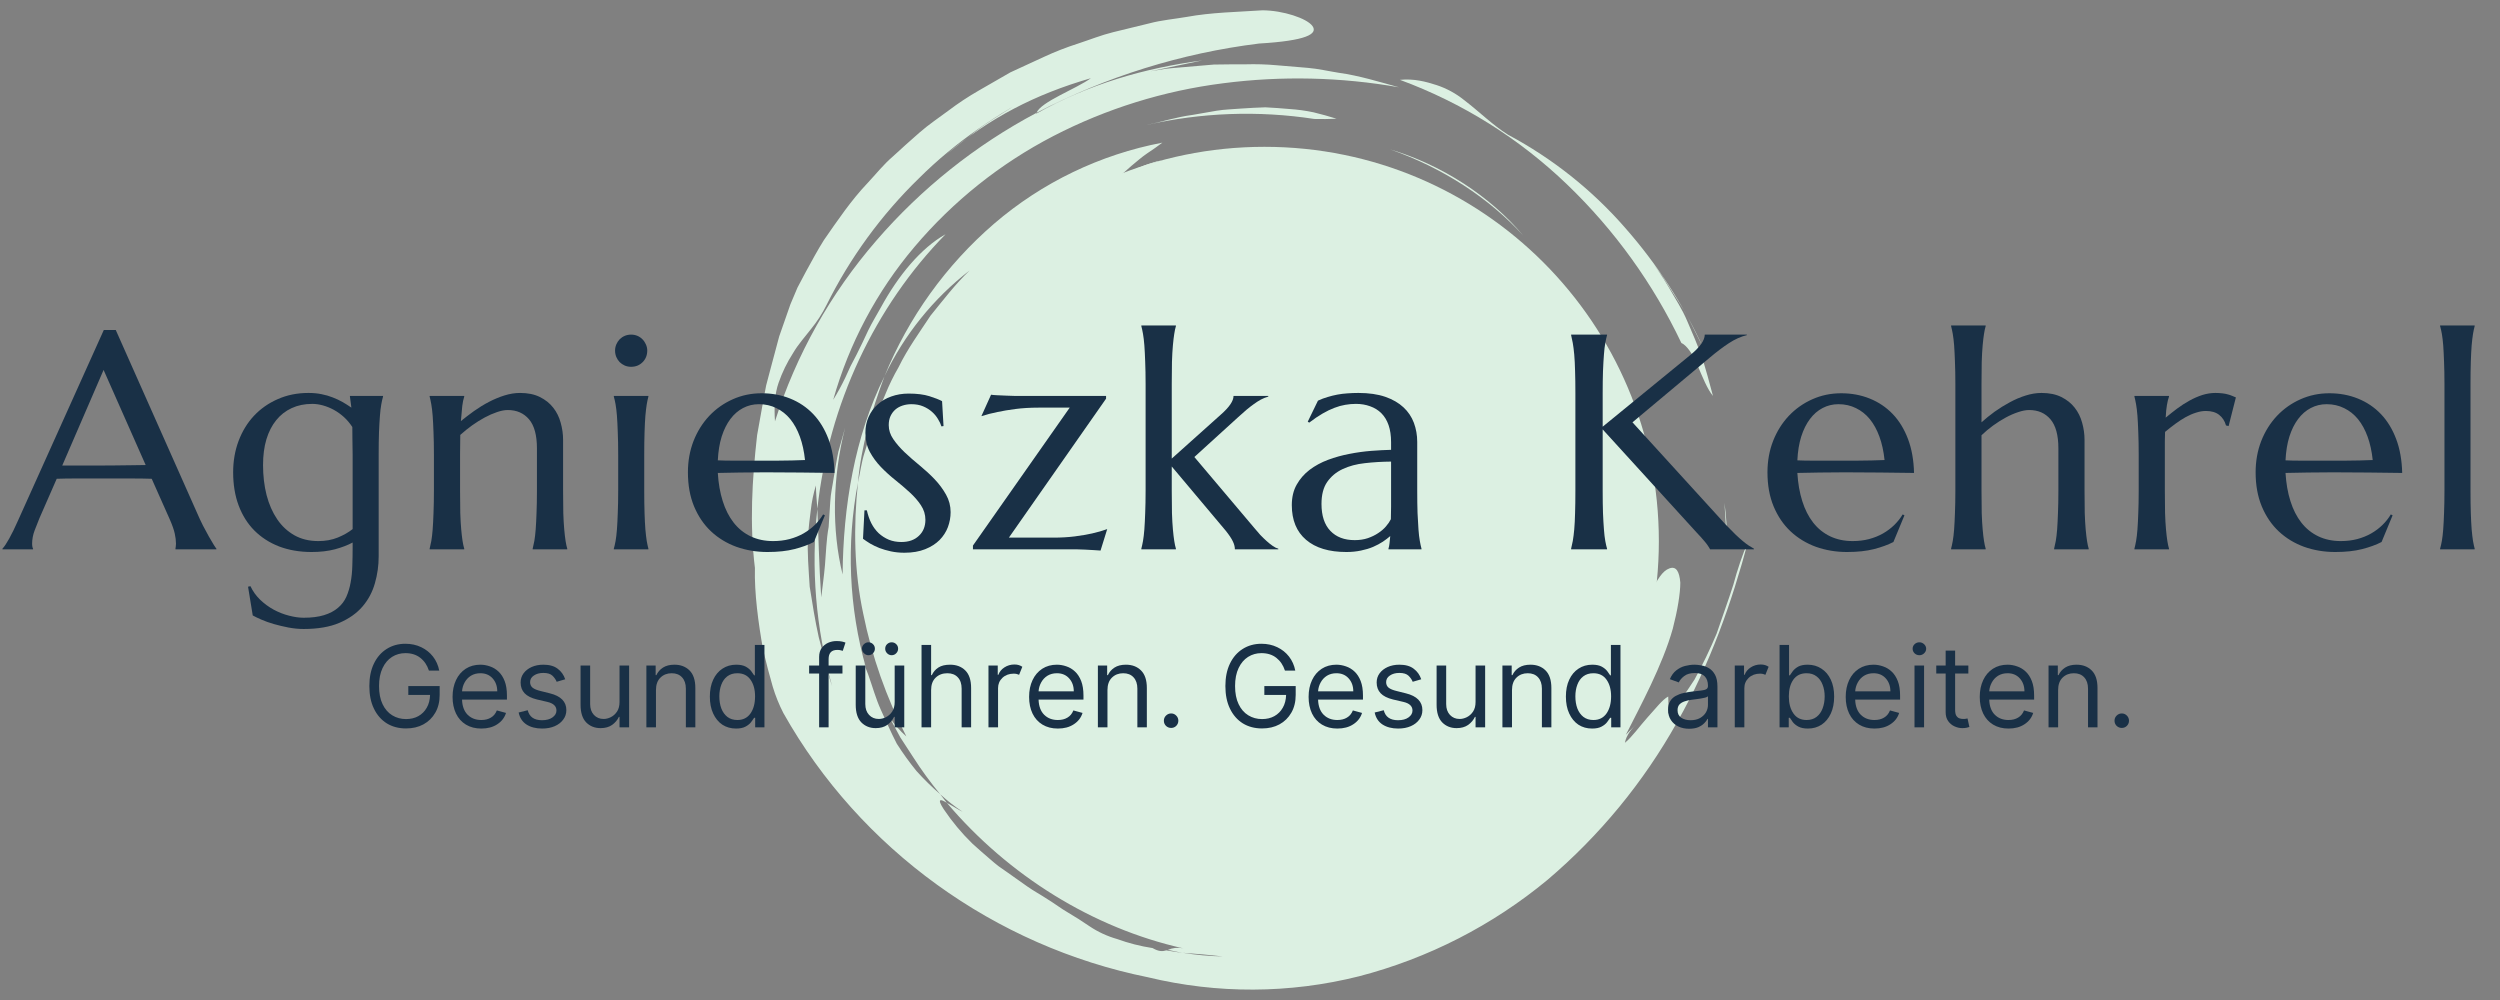 <svg xmlns="http://www.w3.org/2000/svg" xmlns:xlink="http://www.w3.org/1999/xlink" width="500" viewBox="0 0 375 150" height="200" preserveAspectRatio="xMidYMid meet"><rect x="0" y="0" width="375" height="150" fill="#808080" stroke="none"/><defs><g></g><clipPath id="3455c3d2bd"><path d="M 112.785 1.547 L 262.035 1.547 L 262.035 148.441 L 112.785 148.441 Z M 112.785 1.547 " clip-rule="nonzero"></path></clipPath></defs><path fill="#dcf0e2" d="M 189.672 22.023 C 222.344 22.023 248.828 48.512 248.828 81.18 C 248.828 113.852 222.344 140.336 189.672 140.336 C 157 140.336 130.516 113.852 130.516 81.18 C 130.516 48.512 157 22.023 189.672 22.023 " fill-opacity="1" fill-rule="nonzero"></path><path fill="#dcf0e2" d="M 226.219 20.219 C 232.867 23.766 238.82 28.496 243.777 34.18 C 248.559 39.617 252.523 45.719 255.547 52.297 L 253.676 48.574 C 253.352 47.961 253.062 47.328 252.711 46.734 L 251.605 44.969 L 249.379 41.461 C 248.598 40.32 247.711 39.254 246.875 38.152 C 248.152 39.703 249.301 41.352 250.312 43.086 C 251.277 44.785 252.348 46.387 253.086 48.164 C 253.855 49.926 254.605 51.703 255.305 53.535 C 255.875 55.426 256.418 57.367 256.945 59.391 C 256.082 58.348 255.367 56.523 254.652 54.855 C 253.957 53.18 253.008 51.777 252.207 51.449 C 247.977 42.555 242.176 34.5 235.07 27.676 C 227.883 20.77 219.344 15.422 209.988 11.977 C 212.105 11.766 213.875 12.246 215.473 12.758 C 216.977 13.254 218.375 14.012 219.609 15.004 C 222.008 16.836 223.895 18.766 226.219 20.219 " fill-opacity="1" fill-rule="nonzero"></path><path fill="#dcf0e2" d="M 259.012 81.18 C 258.895 79.219 258.781 77.309 258.668 75.422 C 258.938 77.328 259.055 79.254 259.012 81.18 " fill-opacity="1" fill-rule="nonzero"></path><path fill="#dcf0e2" d="M 132 66.984 C 131.867 67.941 131.621 68.871 131.559 69.828 C 131.477 70.785 131.383 71.727 131.258 72.645 C 131.262 71.695 131.316 70.746 131.422 69.797 C 131.559 68.848 131.75 67.91 132 66.984 " fill-opacity="1" fill-rule="nonzero"></path><path fill="#dcf0e2" d="M 200.484 17.809 C 199.371 17.863 198.266 17.871 197.152 17.844 C 188.746 16.555 180.168 16.871 171.879 18.773 C 174.195 18.289 176.488 17.547 178.895 17.234 L 182.492 16.609 C 183.699 16.41 184.922 16.391 186.141 16.285 C 187.363 16.211 188.586 16.125 189.805 16.098 C 191.023 16.16 192.242 16.246 193.449 16.355 C 194.652 16.434 195.852 16.598 197.031 16.848 C 198.203 17.133 199.359 17.449 200.484 17.809 " fill-opacity="1" fill-rule="nonzero"></path><path fill="#dcf0e2" d="M 208.48 22.395 C 216.324 24.742 223.547 29.465 228.477 35.328 C 223.352 29.688 216.332 25.129 208.48 22.395 " fill-opacity="1" fill-rule="nonzero"></path><path fill="#dcf0e2" d="M 156.883 111.719 C 157.031 111.555 157.254 111.477 157.473 111.516 C 157.637 111.602 157.816 111.648 158 111.652 L 158.504 112.395 L 159.086 113.07 L 160.238 114.449 C 160.629 114.902 160.984 115.402 161.402 115.836 L 162.691 117.102 C 162.137 116.848 161.406 116.871 160.895 116.523 C 159.988 115.508 159.668 114.652 159.191 113.934 C 158.574 113.047 157.789 112.297 156.883 111.719 " fill-opacity="1" fill-rule="nonzero"></path><path fill="#dcf0e2" d="M 132.449 64.883 L 132.379 64.652 C 132.457 64 132.586 63.352 132.758 62.715 C 132.809 62.648 132.855 62.59 132.91 62.516 C 132.723 63.293 132.605 64.09 132.449 64.883 " fill-opacity="1" fill-rule="nonzero"></path><path fill="#dcf0e2" d="M 154.949 109.355 C 155.281 109.062 155.555 108.707 155.758 108.312 C 156.406 109.477 157.258 110.492 157.984 111.629 C 157.816 111.574 157.645 111.535 157.473 111.516 C 156.656 111.051 156.016 109.762 154.949 109.355 " fill-opacity="1" fill-rule="nonzero"></path><path fill="#dcf0e2" d="M 148.551 80.98 C 148.582 80.191 147.691 79.445 147.48 79.047 C 148.082 76.938 149.117 74.996 149.836 72.707 C 149.707 72.297 149.887 71.539 149.613 70.691 C 150.074 70.359 150.5 69.984 150.891 69.574 C 149.227 74.754 148.512 80.199 148.785 85.637 C 148.609 84.09 148.531 82.535 148.551 80.98 " fill-opacity="1" fill-rule="nonzero"></path><g clip-path="url(#3455c3d2bd)"><path fill="#dcf0e2" d="M 243.73 82.559 C 243.754 83.73 243.73 84.926 243.676 86.137 C 243.559 87.355 243.367 88.57 243.105 89.766 C 242.758 92.219 241.797 94.57 241.125 96.957 C 240.672 98.113 240.219 99.266 239.77 100.418 L 239.145 102.148 C 238.887 102.703 238.641 103.258 238.406 103.816 C 237.926 104.93 237.543 106.078 237.137 107.203 C 236.66 108.301 236.254 109.422 235.922 110.566 C 236.766 109.504 237.715 108.406 238.555 107.199 C 239.34 105.945 240.141 104.668 240.938 103.395 C 242.324 100.734 243.781 98.039 244.758 95.453 C 245.953 92.922 246.707 90.543 247.641 88.734 C 248.629 86.934 249.348 85.637 250.406 85.262 C 251.43 84.879 251.91 85.723 252.047 87.398 C 252.043 89.055 251.633 91.527 250.926 94.27 C 249.387 99.797 246.004 106 243.875 110.223 C 244.805 109.273 244.805 109.273 245.73 108.328 C 244.766 109.277 243.945 110.254 243.734 111.422 C 244.793 110.566 245.875 109.016 247.098 107.645 C 248.336 106.281 249.371 104.934 250.234 104.477 C 250.246 105.328 250.293 106.203 250.266 107.059 C 251.594 105.766 252.867 103.969 254.18 101.93 C 255.402 99.695 256.508 97.398 257.492 95.047 C 258.324 92.578 259.254 90.066 260.008 87.684 C 260.598 85.469 261.336 83.297 262.223 81.18 C 259.77 90.348 256.52 99.629 251.555 108.348 C 246.535 117.328 239.953 125.332 232.113 131.988 C 223.863 138.816 214.215 143.754 203.848 146.445 C 193.457 149.059 182.586 149.105 172.172 146.586 C 149.219 141.938 129.023 127.418 117.512 106.969 C 116.859 105.695 116.32 104.363 115.91 102.996 C 115.43 101.348 114.934 99.449 114.461 97.449 C 113.742 93.406 113.141 88.93 113.238 85.195 C 112.426 78.621 112.812 71.957 113.566 65.285 L 114.453 60.32 L 114.918 57.832 L 115.562 55.387 L 116.879 50.465 L 118.562 45.645 L 119.621 43.141 L 120.891 40.742 C 121.766 39.16 122.613 37.555 123.578 36.027 C 125.637 33.066 127.664 30.051 130.16 27.43 C 131.395 26.113 132.52 24.684 133.895 23.504 C 135.223 22.281 136.57 21.07 137.934 19.879 C 139.297 18.684 140.812 17.676 142.266 16.594 C 143.715 15.496 145.234 14.492 146.812 13.586 C 148.391 12.676 149.973 11.766 151.555 10.855 C 153.215 10.086 154.879 9.32 156.551 8.551 C 158.223 7.773 159.941 7.102 161.699 6.539 C 163.457 5.965 165.18 5.266 166.988 4.824 C 168.797 4.383 170.609 3.941 172.434 3.496 C 174.25 3.016 176.129 2.859 177.992 2.539 C 181.723 1.855 185.527 1.805 189.371 1.547 C 192.449 1.559 196.035 2.75 196.871 3.902 C 197.723 5.109 195.934 6.109 188.852 6.531 C 177.191 7.977 165.887 11.5 155.469 16.93 C 156.129 15.262 161.434 13.332 163.637 11.727 C 155.191 14.176 148.5 17.664 141.828 23.238 L 145.254 20.555 C 146.379 19.637 147.559 18.785 148.777 18 C 151.238 16.457 153.648 14.809 156.297 13.578 C 149.852 16.93 143.395 21.203 137.859 26.727 C 132.191 32.234 127.504 38.664 123.984 45.742 C 123.344 47.027 122.562 48.238 121.656 49.352 C 120.77 50.504 119.734 51.633 118.953 52.973 C 118.059 54.367 117.332 55.855 116.789 57.418 C 116.207 59.074 116.102 61.035 116.246 63.203 C 119.414 53.238 124.578 44.027 131.422 36.121 C 138.18 28.289 146.336 21.781 155.469 16.93 C 155.449 16.969 155.43 17.016 155.418 17.059 C 163.438 12.574 171.613 10.238 180.355 9.059 C 177.664 9.625 174.934 10.195 172.555 10.695 L 174.934 10.305 C 175.73 10.211 176.531 10.164 177.328 10.09 C 178.914 9.953 180.5 9.82 182.082 9.684 C 183.664 9.637 185.242 9.664 186.812 9.648 C 188.379 9.602 189.949 9.648 191.512 9.789 L 196.176 10.18 C 197.73 10.312 199.258 10.672 200.797 10.914 C 203.887 11.344 206.867 12.273 209.863 13.098 C 201.141 11.559 192.234 11.355 183.449 12.492 C 174.566 13.617 165.953 16.297 157.996 20.41 C 150.039 24.535 142.965 30.18 137.176 37.027 C 131.516 43.711 127.355 51.539 124.98 59.973 C 125.641 58.906 126.238 57.809 126.781 56.68 C 127.047 56.102 127.312 55.516 127.582 54.926 C 127.883 54.352 128.188 53.77 128.492 53.184 C 129.086 52.004 129.66 50.797 130.223 49.578 C 130.809 48.367 131.523 47.223 132.168 46.047 C 134.738 41.348 138.129 37.215 141.836 35.133 C 131.203 46.004 124.328 60.613 122.602 76.328 C 122.512 75.148 122.402 73.984 122.387 72.816 C 122.016 74.02 121.758 75.254 121.621 76.504 C 121.449 77.754 121.312 79.02 121.203 80.297 C 121.059 82.848 121.301 85.426 121.453 87.996 C 121.852 90.543 122.262 93.098 122.812 95.586 C 123.137 96.82 123.465 98.051 123.789 99.273 C 124.102 100.5 124.383 101.727 124.812 102.898 C 125.078 103.75 125.344 104.598 125.613 105.457 C 125.348 104.609 125.078 103.754 124.812 102.898 C 122.375 94.266 121.625 85.246 122.602 76.328 C 122.781 80.355 122.832 84.543 123.184 89.605 C 123.34 88.203 123.598 86.52 123.75 84.711 C 123.906 82.906 123.945 80.969 124.297 79.047 L 124.539 75.258 C 124.602 73.992 124.906 72.754 125.082 71.504 C 125.305 70.262 125.488 69.012 125.75 67.785 C 126.09 66.57 126.426 65.363 126.766 64.156 C 124.855 71.66 124.742 79.469 126.391 86.172 C 126.477 75.977 128.191 65.496 132.676 56.43 C 130.754 61.598 129.172 66.918 128.695 72.387 C 126.926 81.609 127.332 91.121 129.891 100.16 C 129.742 99.828 129.617 99.484 129.508 99.137 C 129.703 99.836 129.941 100.52 130.23 101.184 C 130.859 102.934 131.352 104.75 132.121 106.461 C 132.91 108.156 133.652 109.895 134.523 111.562 C 135.426 112.98 136.41 114.344 137.469 115.648 C 138.582 116.883 139.77 118.047 141.027 119.133 C 141.363 119.566 141.695 120 142.031 120.434 C 141.121 119.84 140.453 119.703 141.578 121.41 C 142.824 123.258 144.254 124.977 145.848 126.531 C 146.688 127.297 147.551 128.055 148.43 128.805 C 148.871 129.176 149.297 129.57 149.766 129.918 L 151.207 130.926 C 152.164 131.605 153.133 132.285 154.105 132.977 C 155.082 133.664 156.145 134.23 157.152 134.898 C 158.188 135.527 159.164 136.289 160.23 136.902 C 161.297 137.531 162.355 138.199 163.406 138.926 C 164.684 139.785 166.086 140.434 167.566 140.855 C 169.293 141.48 171.07 141.934 172.887 142.211 C 173.82 142.758 174.402 142.719 174.945 142.555 C 175.766 142.668 176.578 142.859 177.414 142.918 C 179.406 143.242 181.422 143.426 183.438 143.465 C 181.492 143.246 179.461 143.062 177.414 142.918 C 176.656 142.828 175.926 142.605 175.184 142.477 C 175.902 142.172 176.695 142.09 177.461 142.246 C 163.914 139.207 151.27 131.336 142.031 120.43 C 142.848 120.863 143.902 121.543 144.395 121.77 C 143.207 120.977 142.078 120.098 141.027 119.133 C 139.555 117.348 138.191 115.477 136.945 113.527 L 135.047 110.609 L 133.391 107.543 C 134.113 108.625 134.977 109.609 135.957 110.473 C 132.957 104.66 130.777 98.457 129.484 92.047 C 128.109 85.625 128.004 78.961 128.695 72.387 C 129.039 70.867 129.211 69.324 129.699 67.852 L 131.059 63.434 C 131.562 61.984 132.219 60.586 132.789 59.172 C 133.359 57.758 134.031 56.387 134.793 55.066 C 136.125 52.328 137.918 49.871 139.57 47.359 C 141.48 45.023 143.281 42.625 145.457 40.559 C 140.008 44.773 135.629 50.211 132.676 56.43 C 136.266 47.621 141.898 39.785 149.102 33.566 C 156.312 27.371 165.02 23.176 174.359 21.398 C 173.633 21.953 172.836 22.5 172.027 23.039 C 171.227 23.586 170.465 24.266 169.73 24.867 C 168.285 26.133 167 27.234 166.516 28.57 C 166.957 29.184 172.254 27.719 169.434 29.266 C 164.586 32.574 160.48 35.035 157.547 37.801 C 156.812 38.473 156.125 39.121 155.52 39.773 C 154.992 40.453 154.52 41.172 154.102 41.926 C 153.27 43.297 152.93 44.91 153.137 46.5 C 153.246 46.887 154.047 46.836 155.113 46.637 C 156.25 46.504 157.676 46.254 158.977 46.086 C 159.582 45.996 160.191 45.941 160.805 45.922 C 161.301 45.926 161.793 45.98 162.277 46.09 C 163.051 46.281 163.352 46.672 162.855 47.344 C 162.285 47.918 161.75 48.523 161.25 49.16 C 160.672 49.875 159.926 50.566 159.266 51.441 C 158.621 52.328 157.918 53.254 157.16 54.191 C 156.496 55.207 155.844 56.281 155.121 57.328 C 154.191 58.539 153.32 59.793 152.512 61.09 C 152.348 61.223 152.457 61.66 152.57 62.18 C 150.715 66.281 149.324 70.574 148.426 74.988 C 148.098 76.012 147.867 77.066 147.738 78.137 C 147.449 78.672 147.051 79.141 146.57 79.512 C 146.844 80.191 147.082 80.883 147.285 81.586 C 147.281 83.031 147.168 84.492 147.207 85.934 C 147.375 87.359 147.426 88.809 147.637 90.227 L 147.59 92.711 C 147.531 93.547 147.562 94.387 147.68 95.215 C 147.973 95.078 148.285 94.707 148.691 94.891 L 149.52 97.465 C 149.746 98.344 150.23 99.117 150.559 99.957 C 150.898 100.789 151.281 101.609 151.707 102.402 L 153.062 104.742 C 153.234 105.504 153.457 106.207 153.633 106.922 C 153.797 107.652 153.895 108.398 153.93 109.148 C 155.219 109.641 156.422 110.336 157.496 111.203 C 158.617 112.234 160.012 113.234 161.289 114.477 C 161.953 115.09 162.648 115.664 163.375 116.203 C 164.102 116.75 164.758 117.418 165.527 117.895 C 167.074 118.82 168.473 119.938 170 120.434 L 170.039 120.336 L 172.176 121.406 C 172.902 121.738 173.645 122.035 174.398 122.293 L 176.648 123.172 L 178.992 123.805 C 179.453 124.215 179.879 124.664 180.266 125.145 C 181.156 124.879 182.016 124.91 182.449 124.754 C 184.949 125.641 187.152 126.223 189.441 126.988 C 189.863 126.785 190.625 125.766 191.484 125.711 C 192.352 125.711 193.207 125.691 194.047 125.656 C 194.883 125.57 195.691 125.371 196.492 125.227 C 197.438 125.094 198.43 125.141 199.367 124.895 L 202.254 124.348 C 208.844 122.984 215.09 120.297 220.609 116.445 C 221.016 116.609 221.379 116.855 221.688 117.168 C 222.066 115.984 223.586 115.41 223.961 114.422 C 223.926 114.648 224.012 114.879 224.191 115.027 C 225.746 112.129 227.062 112.543 229.051 110.379 C 229.434 109.844 229.434 109.094 229.711 108.512 C 229.934 108.285 230.141 108.043 230.328 107.785 C 231.133 107.379 231.867 106.855 232.512 106.234 C 233.152 105.652 233.684 104.965 234.082 104.203 C 234.492 103.445 234.855 102.652 235.223 101.844 C 235.41 101.438 235.594 101.031 235.781 100.617 C 235.934 100.188 236.086 99.754 236.242 99.316 C 237.121 97.66 238.082 96.004 238.715 94.215 L 239.816 91.555 L 240.633 88.785 C 241.562 85.852 242.707 84.742 243.73 82.559 " fill-opacity="1" fill-rule="nonzero"></path></g><path fill="#dcf0e2" d="M 163.316 117.73 C 165.625 119.973 168.148 121.973 170.859 123.703 C 167.785 122.223 164.602 121.203 163.316 117.73 " fill-opacity="1" fill-rule="nonzero"></path><path fill="#dcf0e2" d="M 165.387 47.055 C 166.75 46.98 168.227 46.953 169.559 46.574 L 167.246 47.895 L 165.094 49.473 C 164.738 49.738 164.352 49.973 164.012 50.258 L 163.02 51.156 C 162.367 51.766 161.652 52.309 161.023 52.949 C 159.855 54.297 158.512 55.512 157.512 57.016 C 156.996 57.754 156.332 58.395 155.91 59.195 C 155.445 59.969 154.965 60.738 154.473 61.5 L 154.379 61.453 C 154.723 60.812 155.109 60.145 155.52 59.465 C 155.73 59.129 155.914 58.766 156.164 58.438 C 156.422 58.121 156.688 57.801 156.949 57.477 C 157.473 56.828 158 56.168 158.523 55.512 C 159.129 54.922 159.715 54.324 160.27 53.719 C 160.543 53.414 160.809 53.109 161.074 52.809 C 161.34 52.512 161.648 52.266 161.914 51.984 C 162.445 51.465 162.941 50.906 163.391 50.316 C 164.266 49.191 165.07 48.234 165.387 47.055 " fill-opacity="1" fill-rule="nonzero"></path><path fill="#dcf0e2" d="M 157.473 111.516 C 157.645 111.535 157.816 111.574 157.984 111.625 L 158 111.652 C 157.816 111.648 157.637 111.602 157.473 111.516 " fill-opacity="1" fill-rule="nonzero"></path><path fill="#dcf0e2" d="M 173.348 24.262 C 173.684 24.184 174.008 24.109 174.34 24.035 C 171.867 24.766 169.574 25.988 167.211 26.945 C 168.102 26.43 169.078 25.949 170.105 25.48 C 171.145 24.977 172.23 24.566 173.348 24.262 " fill-opacity="1" fill-rule="nonzero"></path><path fill="#dcf0e2" d="M 200.57 24.066 C 205.637 24.973 210.723 26.273 215.418 28.547 C 221.277 31.785 226.328 36.184 229.812 41.273 C 225.898 37.152 221.461 33.559 216.617 30.586 C 211.609 27.656 206.203 25.461 200.57 24.066 " fill-opacity="1" fill-rule="nonzero"></path><path fill="#dcf0e2" d="M 178.508 41.969 C 180.051 41.93 181.598 42.031 183.121 42.277 C 181.633 42.305 180.23 42.742 178.785 42.996 C 178.969 42.629 178.629 42.273 178.508 41.969 " fill-opacity="1" fill-rule="nonzero"></path><path fill="#dcf0e2" d="M 154.758 34.664 L 155.984 33.715 C 155.113 34.73 154.234 35.754 153.355 36.777 C 153.602 36.328 154.309 35.402 154.758 34.664 " fill-opacity="1" fill-rule="nonzero"></path><path fill="#dcf0e2" d="M 194.211 42.875 C 193.188 42.57 192.117 42.559 191.07 42.359 C 191.742 42.203 192.398 41.965 193.016 41.656 C 193.352 42.121 193.758 42.531 194.211 42.875 " fill-opacity="1" fill-rule="nonzero"></path><path fill="#dcf0e2" d="M 209.586 48.027 C 210.191 48.426 210.809 48.781 211.379 49.191 C 211.902 49.656 212.418 50.113 212.922 50.562 C 212.211 50.133 211.551 49.602 210.812 49.199 C 210.059 48.82 209.316 48.422 208.594 48.012 C 209.074 47.934 209.48 47.848 209.586 48.027 " fill-opacity="1" fill-rule="nonzero"></path><g fill="#193046" fill-opacity="1"><g transform="translate(0.819, 82.395)"><g><path d="M 25.5 0 L 25.5 -0.094 C 25.52 -0.164 25.535 -0.273 25.547 -0.422 C 25.566 -0.578 25.578 -0.711 25.578 -0.828 C 25.578 -1.297 25.516 -1.812 25.391 -2.375 C 25.266 -2.938 25.02 -3.633 24.656 -4.469 L 21.938 -10.578 C 21.102 -10.609 19.988 -10.625 18.594 -10.625 C 17.207 -10.625 15.703 -10.625 14.078 -10.625 C 12.898 -10.625 11.758 -10.625 10.656 -10.625 C 9.551 -10.625 8.562 -10.609 7.688 -10.578 L 5.094 -4.656 C 4.875 -4.094 4.633 -3.484 4.375 -2.828 C 4.125 -2.172 4 -1.504 4 -0.828 C 4 -0.641 4.016 -0.477 4.047 -0.344 C 4.078 -0.219 4.109 -0.133 4.141 -0.094 L 4.141 0 L -0.453 0 L -0.453 -0.094 C -0.18 -0.375 0.156 -0.879 0.562 -1.609 C 0.969 -2.336 1.41 -3.242 1.891 -4.328 L 14.75 -32.891 L 16.547 -32.891 L 28.75 -5.438 C 29.031 -4.789 29.32 -4.164 29.625 -3.562 C 29.938 -2.957 30.227 -2.414 30.5 -1.938 C 30.77 -1.457 31.008 -1.051 31.219 -0.719 C 31.426 -0.383 31.566 -0.176 31.641 -0.094 L 31.641 0 Z M 10.938 -12.562 C 11.801 -12.562 12.691 -12.562 13.609 -12.562 C 14.523 -12.57 15.422 -12.578 16.297 -12.578 C 17.172 -12.586 18.008 -12.598 18.812 -12.609 C 19.625 -12.617 20.363 -12.629 21.031 -12.641 L 14.719 -26.906 L 8.516 -12.562 Z M 10.938 -12.562 "></path></g></g></g><g fill="#193046" fill-opacity="1"><g transform="translate(33.395, 82.395)"><g><path d="M 12.156 10.266 C 13.363 10.266 14.383 10.133 15.219 9.875 C 16.062 9.613 16.754 9.25 17.297 8.781 C 17.848 8.32 18.27 7.766 18.562 7.109 C 18.852 6.453 19.066 5.734 19.203 4.953 C 19.348 4.18 19.43 3.352 19.453 2.469 C 19.484 1.582 19.5 0.672 19.5 -0.266 L 19.5 -1.016 C 18.758 -0.617 17.875 -0.281 16.844 0 C 15.812 0.27 14.645 0.406 13.344 0.406 C 11.562 0.406 9.941 0.129 8.484 -0.422 C 7.035 -0.984 5.797 -1.781 4.766 -2.812 C 3.742 -3.844 2.957 -5.094 2.406 -6.562 C 1.852 -8.039 1.578 -9.703 1.578 -11.547 C 1.578 -13.234 1.848 -14.801 2.391 -16.25 C 2.941 -17.707 3.711 -18.969 4.703 -20.031 C 5.703 -21.094 6.895 -21.926 8.281 -22.531 C 9.664 -23.145 11.195 -23.453 12.875 -23.453 C 13.594 -23.453 14.25 -23.391 14.844 -23.266 C 15.445 -23.148 16.004 -22.988 16.516 -22.781 C 17.035 -22.582 17.523 -22.352 17.984 -22.094 C 18.441 -21.832 18.883 -21.551 19.312 -21.25 L 19.094 -22.906 L 19.094 -23 L 24.062 -23 L 24.062 -22.906 C 23.969 -22.594 23.879 -22.203 23.797 -21.734 C 23.711 -21.273 23.645 -20.703 23.594 -20.016 C 23.539 -19.328 23.492 -18.504 23.453 -17.547 C 23.422 -16.598 23.406 -15.488 23.406 -14.219 L 23.406 1.062 C 23.406 2.438 23.219 3.773 22.844 5.078 C 22.477 6.391 21.859 7.555 20.984 8.578 C 20.109 9.598 18.953 10.414 17.516 11.031 C 16.078 11.645 14.289 11.953 12.156 11.953 C 11.406 11.953 10.645 11.879 9.875 11.734 C 9.113 11.586 8.391 11.414 7.703 11.219 C 7.016 11.02 6.395 10.801 5.844 10.562 C 5.289 10.32 4.848 10.109 4.516 9.922 L 3.812 5.609 L 4.172 5.531 C 4.535 6.301 5.023 6.984 5.641 7.578 C 6.266 8.172 6.941 8.664 7.672 9.062 C 8.41 9.457 9.172 9.754 9.953 9.953 C 10.742 10.16 11.477 10.266 12.156 10.266 Z M 14.359 -1.234 C 15.43 -1.234 16.406 -1.41 17.281 -1.766 C 18.156 -2.129 18.895 -2.551 19.5 -3.031 L 19.5 -14.219 C 19.5 -15.051 19.488 -15.805 19.469 -16.484 C 19.457 -17.172 19.453 -17.789 19.453 -18.344 C 19.086 -18.906 18.672 -19.398 18.203 -19.828 C 17.734 -20.254 17.234 -20.613 16.703 -20.906 C 16.172 -21.195 15.625 -21.422 15.062 -21.578 C 14.508 -21.734 13.969 -21.812 13.438 -21.812 C 12.289 -21.812 11.258 -21.598 10.344 -21.172 C 9.438 -20.754 8.664 -20.148 8.031 -19.359 C 7.395 -18.578 6.906 -17.617 6.562 -16.484 C 6.227 -15.359 6.062 -14.078 6.062 -12.641 C 6.062 -11.023 6.238 -9.52 6.594 -8.125 C 6.957 -6.738 7.488 -5.531 8.188 -4.5 C 8.883 -3.477 9.75 -2.676 10.781 -2.094 C 11.812 -1.52 13.004 -1.234 14.359 -1.234 Z M 14.359 -1.234 "></path></g></g></g><g fill="#193046" fill-opacity="1"><g transform="translate(61.635, 82.395)"><g><path d="M 18.906 -15.141 C 18.906 -17.117 18.508 -18.57 17.719 -19.5 C 16.926 -20.426 15.863 -20.891 14.531 -20.891 C 14.051 -20.891 13.508 -20.785 12.906 -20.578 C 12.312 -20.379 11.695 -20.109 11.062 -19.766 C 10.438 -19.43 9.812 -19.039 9.188 -18.594 C 8.562 -18.145 7.969 -17.664 7.406 -17.156 L 7.375 -14.219 L 7.375 -8.781 C 7.375 -7.508 7.383 -6.395 7.406 -5.438 C 7.438 -4.488 7.484 -3.672 7.547 -2.984 C 7.609 -2.297 7.676 -1.719 7.75 -1.25 C 7.82 -0.789 7.906 -0.406 8 -0.094 L 8 0 L 2.812 0 L 2.812 -0.094 C 2.895 -0.406 2.977 -0.789 3.062 -1.25 C 3.145 -1.719 3.211 -2.297 3.266 -2.984 C 3.316 -3.672 3.359 -4.488 3.391 -5.438 C 3.43 -6.395 3.453 -7.508 3.453 -8.781 L 3.453 -14.219 C 3.453 -15.488 3.43 -16.598 3.391 -17.547 C 3.359 -18.504 3.316 -19.328 3.266 -20.016 C 3.211 -20.703 3.145 -21.273 3.062 -21.734 C 2.977 -22.203 2.895 -22.594 2.812 -22.906 L 2.812 -23 L 8 -23 L 8 -22.906 C 7.875 -22.531 7.773 -22.055 7.703 -21.484 C 7.641 -20.91 7.57 -20.16 7.5 -19.234 C 8.113 -19.734 8.773 -20.238 9.484 -20.75 C 10.203 -21.258 10.941 -21.711 11.703 -22.109 C 12.461 -22.504 13.238 -22.828 14.031 -23.078 C 14.832 -23.328 15.613 -23.453 16.375 -23.453 C 17.539 -23.453 18.531 -23.25 19.344 -22.844 C 20.164 -22.438 20.832 -21.906 21.344 -21.25 C 21.863 -20.594 22.238 -19.836 22.469 -18.984 C 22.707 -18.141 22.828 -17.285 22.828 -16.422 L 22.828 -8.781 C 22.828 -7.508 22.836 -6.395 22.859 -5.438 C 22.891 -4.488 22.938 -3.672 23 -2.984 C 23.062 -2.297 23.129 -1.719 23.203 -1.25 C 23.273 -0.789 23.359 -0.406 23.453 -0.094 L 23.453 0 L 18.266 0 L 18.266 -0.094 C 18.348 -0.406 18.43 -0.789 18.516 -1.25 C 18.598 -1.719 18.664 -2.297 18.719 -2.984 C 18.77 -3.672 18.812 -4.488 18.844 -5.438 C 18.883 -6.395 18.906 -7.508 18.906 -8.781 Z M 18.906 -15.141 "></path></g></g></g><g fill="#193046" fill-opacity="1"><g transform="translate(89.135, 82.395)"><g><path d="M 3.594 -14.219 C 3.594 -15.488 3.57 -16.598 3.531 -17.547 C 3.5 -18.504 3.457 -19.328 3.406 -20.016 C 3.352 -20.703 3.285 -21.273 3.203 -21.734 C 3.117 -22.203 3.031 -22.594 2.938 -22.906 L 2.938 -23 L 8.125 -23 L 8.125 -22.906 C 8.039 -22.594 7.957 -22.203 7.875 -21.734 C 7.801 -21.273 7.734 -20.703 7.672 -20.016 C 7.617 -19.328 7.578 -18.504 7.547 -17.547 C 7.516 -16.598 7.5 -15.488 7.5 -14.219 L 7.5 -8.781 C 7.5 -7.508 7.516 -6.395 7.547 -5.438 C 7.578 -4.488 7.617 -3.672 7.672 -2.984 C 7.734 -2.297 7.801 -1.719 7.875 -1.25 C 7.957 -0.789 8.039 -0.406 8.125 -0.094 L 8.125 0 L 2.938 0 L 2.938 -0.094 C 3.031 -0.406 3.117 -0.789 3.203 -1.25 C 3.285 -1.719 3.352 -2.297 3.406 -2.984 C 3.457 -3.672 3.5 -4.488 3.531 -5.438 C 3.57 -6.395 3.594 -7.508 3.594 -8.781 Z M 3.125 -29.812 C 3.125 -30.133 3.188 -30.441 3.312 -30.734 C 3.438 -31.023 3.602 -31.281 3.812 -31.5 C 4.031 -31.719 4.285 -31.891 4.578 -32.016 C 4.867 -32.141 5.188 -32.203 5.531 -32.203 C 5.875 -32.203 6.191 -32.141 6.484 -32.016 C 6.773 -31.891 7.023 -31.719 7.234 -31.5 C 7.453 -31.281 7.625 -31.023 7.75 -30.734 C 7.883 -30.441 7.953 -30.133 7.953 -29.812 C 7.953 -29.113 7.719 -28.531 7.25 -28.062 C 6.789 -27.602 6.219 -27.375 5.531 -27.375 C 5.188 -27.375 4.867 -27.438 4.578 -27.562 C 4.285 -27.695 4.031 -27.867 3.812 -28.078 C 3.602 -28.297 3.438 -28.551 3.312 -28.844 C 3.188 -29.145 3.125 -29.469 3.125 -29.812 Z M 3.125 -29.812 "></path></g></g></g><g fill="#193046" fill-opacity="1"><g transform="translate(101.61, 82.395)"><g><path d="M 13.516 0.406 C 11.859 0.406 10.301 0.145 8.844 -0.375 C 7.395 -0.906 6.129 -1.676 5.047 -2.688 C 3.973 -3.695 3.125 -4.945 2.5 -6.438 C 1.883 -7.926 1.578 -9.629 1.578 -11.547 C 1.578 -13.234 1.859 -14.801 2.422 -16.25 C 2.992 -17.695 3.781 -18.953 4.781 -20.016 C 5.789 -21.078 6.961 -21.906 8.297 -22.5 C 9.641 -23.102 11.086 -23.406 12.641 -23.406 C 14.18 -23.406 15.609 -23.141 16.922 -22.609 C 18.242 -22.078 19.391 -21.305 20.359 -20.297 C 21.328 -19.285 22.094 -18.035 22.656 -16.547 C 23.219 -15.055 23.52 -13.359 23.562 -11.453 C 21.875 -11.484 20.18 -11.504 18.484 -11.516 C 16.797 -11.535 15.035 -11.547 13.203 -11.547 C 11.898 -11.547 10.629 -11.535 9.391 -11.516 C 8.16 -11.504 7.051 -11.484 6.062 -11.453 C 6.156 -9.898 6.398 -8.492 6.797 -7.234 C 7.191 -5.973 7.738 -4.895 8.438 -4 C 9.133 -3.113 9.977 -2.43 10.969 -1.953 C 11.969 -1.473 13.098 -1.234 14.359 -1.234 C 15.223 -1.234 16.039 -1.332 16.812 -1.531 C 17.582 -1.738 18.281 -2.02 18.906 -2.375 C 19.539 -2.738 20.102 -3.16 20.594 -3.641 C 21.094 -4.129 21.516 -4.66 21.859 -5.234 L 22.125 -5.094 L 20.469 -1.094 C 19.656 -0.676 18.688 -0.32 17.562 -0.031 C 16.438 0.258 15.086 0.406 13.516 0.406 Z M 10.531 -13.297 C 12.031 -13.297 13.531 -13.297 15.031 -13.297 C 16.539 -13.305 17.91 -13.336 19.141 -13.391 C 19.004 -14.691 18.75 -15.859 18.375 -16.891 C 18 -17.922 17.52 -18.797 16.938 -19.516 C 16.352 -20.234 15.66 -20.785 14.859 -21.172 C 14.066 -21.566 13.191 -21.766 12.234 -21.766 C 11.367 -21.766 10.57 -21.57 9.844 -21.188 C 9.125 -20.812 8.492 -20.266 7.953 -19.547 C 7.41 -18.828 6.973 -17.945 6.641 -16.906 C 6.316 -15.863 6.125 -14.676 6.062 -13.344 C 6.738 -13.312 7.453 -13.297 8.203 -13.297 C 8.953 -13.297 9.727 -13.297 10.531 -13.297 Z M 10.531 -13.297 "></path></g></g></g><g fill="#193046" fill-opacity="1"><g transform="translate(127.92, 82.395)"><g><path d="M 13.609 -18.484 L 13.297 -18.438 C 13.191 -18.781 13.02 -19.145 12.781 -19.531 C 12.551 -19.926 12.254 -20.285 11.891 -20.609 C 11.523 -20.941 11.082 -21.219 10.562 -21.438 C 10.051 -21.656 9.457 -21.766 8.781 -21.766 C 8.32 -21.766 7.883 -21.695 7.469 -21.562 C 7.051 -21.426 6.691 -21.227 6.391 -20.969 C 6.086 -20.707 5.844 -20.379 5.656 -19.984 C 5.477 -19.598 5.391 -19.145 5.391 -18.625 C 5.391 -17.883 5.617 -17.18 6.078 -16.516 C 6.535 -15.848 7.109 -15.188 7.797 -14.531 C 8.484 -13.883 9.227 -13.234 10.031 -12.578 C 10.832 -11.922 11.578 -11.234 12.266 -10.516 C 12.953 -9.797 13.523 -9.023 13.984 -8.203 C 14.441 -7.391 14.672 -6.516 14.672 -5.578 C 14.672 -4.805 14.535 -4.055 14.266 -3.328 C 13.992 -2.609 13.578 -1.961 13.016 -1.391 C 12.453 -0.828 11.734 -0.367 10.859 -0.016 C 9.984 0.336 8.941 0.516 7.734 0.516 C 7.016 0.516 6.344 0.445 5.719 0.312 C 5.094 0.176 4.52 0.008 4 -0.188 C 3.488 -0.395 3.023 -0.617 2.609 -0.859 C 2.203 -1.109 1.844 -1.348 1.531 -1.578 L 1.75 -5.844 L 2.109 -5.844 C 2.266 -5.133 2.488 -4.488 2.781 -3.906 C 3.082 -3.32 3.453 -2.82 3.891 -2.406 C 4.336 -2 4.844 -1.676 5.406 -1.438 C 5.977 -1.207 6.602 -1.094 7.281 -1.094 C 8.383 -1.094 9.258 -1.398 9.906 -2.016 C 10.562 -2.629 10.891 -3.43 10.891 -4.422 C 10.891 -5.211 10.664 -5.941 10.219 -6.609 C 9.781 -7.273 9.223 -7.914 8.547 -8.531 C 7.879 -9.145 7.16 -9.758 6.391 -10.375 C 5.617 -10.988 4.895 -11.645 4.219 -12.344 C 3.551 -13.039 2.992 -13.801 2.547 -14.625 C 2.109 -15.457 1.891 -16.406 1.891 -17.469 C 1.891 -18.344 2.051 -19.141 2.375 -19.859 C 2.695 -20.586 3.145 -21.207 3.719 -21.719 C 4.289 -22.238 4.973 -22.641 5.766 -22.922 C 6.566 -23.211 7.438 -23.359 8.375 -23.359 C 9.625 -23.359 10.66 -23.227 11.484 -22.969 C 12.316 -22.707 12.953 -22.457 13.391 -22.219 Z M 13.609 -18.484 "></path></g></g></g><g fill="#193046" fill-opacity="1"><g transform="translate(145.582, 82.395)"><g><path d="M 5.75 -1.75 L 12.422 -1.75 C 13.586 -1.75 14.664 -1.812 15.656 -1.938 C 16.645 -2.07 17.5 -2.219 18.219 -2.375 C 19.051 -2.562 19.812 -2.781 20.5 -3.031 L 19.5 0.188 C 19.32 0.164 19.008 0.145 18.562 0.125 C 18.125 0.102 17.66 0.078 17.172 0.047 C 16.68 0.023 16.219 0.008 15.781 0 C 15.352 0 15.066 0 14.922 0 L 0.359 0 L 0.359 -0.562 L 14.875 -21.25 L 10.172 -21.25 C 8.93 -21.25 7.789 -21.18 6.75 -21.047 C 5.707 -20.91 4.805 -20.758 4.047 -20.594 C 3.148 -20.414 2.344 -20.207 1.625 -19.969 L 3.078 -23.188 C 3.254 -23.156 3.562 -23.129 4 -23.109 C 4.445 -23.098 4.914 -23.078 5.406 -23.047 C 5.906 -23.023 6.367 -23.008 6.797 -23 C 7.223 -23 7.52 -23 7.688 -23 L 20.328 -23 L 20.328 -22.594 Z M 5.75 -1.75 "></path></g></g></g><g fill="#193046" fill-opacity="1"><g transform="translate(168.388, 82.395)"><g><path d="M 3.453 -24.797 C 3.453 -26.066 3.43 -27.176 3.391 -28.125 C 3.359 -29.082 3.316 -29.906 3.266 -30.594 C 3.211 -31.281 3.145 -31.852 3.062 -32.312 C 2.977 -32.781 2.895 -33.172 2.812 -33.484 L 2.812 -33.578 L 8 -33.578 L 8 -33.484 C 7.906 -33.172 7.82 -32.781 7.75 -32.312 C 7.676 -31.852 7.609 -31.281 7.547 -30.594 C 7.484 -29.906 7.438 -29.082 7.406 -28.125 C 7.383 -27.176 7.375 -26.066 7.375 -24.797 L 7.375 -13.609 L 14.719 -20.188 C 16 -21.312 16.641 -22.25 16.641 -23 L 21.859 -23 L 21.859 -22.906 C 21.461 -22.789 21.086 -22.641 20.734 -22.453 C 20.391 -22.266 20.039 -22.039 19.688 -21.781 C 19.332 -21.531 18.961 -21.242 18.578 -20.922 C 18.203 -20.598 17.789 -20.234 17.344 -19.828 L 10.766 -13.844 L 19.781 -3.172 C 20.051 -2.836 20.344 -2.5 20.656 -2.156 C 20.977 -1.82 21.297 -1.516 21.609 -1.234 C 21.922 -0.953 22.227 -0.707 22.531 -0.5 C 22.832 -0.289 23.109 -0.156 23.359 -0.094 L 23.359 0 L 16.844 0 C 16.844 -0.383 16.738 -0.785 16.531 -1.203 C 16.332 -1.629 15.973 -2.164 15.453 -2.812 L 7.375 -12.422 L 7.375 -8.781 C 7.375 -7.508 7.383 -6.395 7.406 -5.438 C 7.438 -4.488 7.484 -3.672 7.547 -2.984 C 7.609 -2.297 7.676 -1.719 7.75 -1.25 C 7.82 -0.789 7.906 -0.406 8 -0.094 L 8 0 L 2.812 0 L 2.812 -0.094 C 2.895 -0.406 2.977 -0.789 3.062 -1.25 C 3.145 -1.719 3.211 -2.297 3.266 -2.984 C 3.316 -3.672 3.359 -4.488 3.391 -5.438 C 3.43 -6.395 3.453 -7.508 3.453 -8.781 Z M 3.453 -24.797 "></path></g></g></g><g fill="#193046" fill-opacity="1"><g transform="translate(192.115, 82.395)"><g><path d="M 1.656 -6.625 C 1.656 -7.812 1.898 -8.836 2.391 -9.703 C 2.879 -10.566 3.523 -11.305 4.328 -11.922 C 5.141 -12.535 6.062 -13.035 7.094 -13.422 C 8.125 -13.805 9.191 -14.102 10.297 -14.312 C 11.41 -14.531 12.504 -14.68 13.578 -14.766 C 14.66 -14.848 15.648 -14.898 16.547 -14.922 L 16.547 -16.062 C 16.547 -17.051 16.422 -17.906 16.172 -18.625 C 15.922 -19.344 15.562 -19.938 15.094 -20.406 C 14.625 -20.875 14.062 -21.223 13.406 -21.453 C 12.758 -21.691 12.051 -21.812 11.281 -21.812 C 10.738 -21.812 10.203 -21.766 9.672 -21.672 C 9.148 -21.586 8.609 -21.438 8.047 -21.219 C 7.484 -21.008 6.891 -20.723 6.266 -20.359 C 5.648 -20.004 4.984 -19.551 4.266 -19 L 4.047 -19.141 L 5.578 -22.297 C 6.066 -22.523 6.551 -22.707 7.031 -22.844 C 7.508 -22.988 7.992 -23.109 8.484 -23.203 C 8.984 -23.297 9.488 -23.359 10 -23.391 C 10.52 -23.43 11.066 -23.453 11.641 -23.453 C 13.211 -23.453 14.555 -23.258 15.672 -22.875 C 16.785 -22.488 17.695 -21.961 18.406 -21.297 C 19.113 -20.641 19.633 -19.863 19.969 -18.969 C 20.301 -18.07 20.469 -17.117 20.469 -16.109 L 20.469 -8.781 C 20.469 -7.508 20.484 -6.395 20.516 -5.438 C 20.555 -4.488 20.602 -3.672 20.656 -2.984 C 20.707 -2.297 20.773 -1.719 20.859 -1.25 C 20.941 -0.789 21.023 -0.406 21.109 -0.094 L 21.109 0 L 16.156 0 L 16.156 -0.094 C 16.227 -0.332 16.281 -0.598 16.312 -0.891 C 16.352 -1.191 16.391 -1.555 16.422 -1.984 C 16.109 -1.711 15.738 -1.43 15.312 -1.141 C 14.883 -0.859 14.395 -0.598 13.844 -0.359 C 13.301 -0.129 12.695 0.051 12.031 0.188 C 11.363 0.332 10.633 0.406 9.844 0.406 C 7.238 0.406 5.223 -0.203 3.797 -1.422 C 2.367 -2.641 1.656 -4.375 1.656 -6.625 Z M 16.547 -13.156 C 15.191 -13.145 13.883 -13.066 12.625 -12.922 C 11.363 -12.785 10.25 -12.488 9.281 -12.031 C 8.32 -11.582 7.551 -10.941 6.969 -10.109 C 6.395 -9.285 6.109 -8.188 6.109 -6.812 C 6.109 -5.039 6.551 -3.691 7.438 -2.766 C 8.32 -1.836 9.539 -1.375 11.094 -1.375 C 11.812 -1.375 12.469 -1.473 13.062 -1.672 C 13.656 -1.879 14.176 -2.133 14.625 -2.438 C 15.082 -2.738 15.469 -3.07 15.781 -3.438 C 16.102 -3.812 16.348 -4.172 16.516 -4.516 C 16.535 -5.086 16.547 -5.719 16.547 -6.406 C 16.547 -7.102 16.547 -7.895 16.547 -8.781 Z M 16.547 -13.156 "></path></g></g></g><g fill="#193046" fill-opacity="1"><g transform="translate(217.279, 82.395)"><g></g></g></g><g fill="#193046" fill-opacity="1"><g transform="translate(232.449, 82.395)"><g><path d="M 3.219 -0.094 C 3.301 -0.406 3.383 -0.789 3.469 -1.25 C 3.551 -1.719 3.625 -2.297 3.688 -2.984 C 3.75 -3.672 3.789 -4.488 3.812 -5.438 C 3.844 -6.395 3.859 -7.508 3.859 -8.781 L 3.859 -23.406 C 3.859 -24.676 3.844 -25.785 3.812 -26.734 C 3.789 -27.691 3.75 -28.516 3.688 -29.203 C 3.625 -29.898 3.551 -30.477 3.469 -30.938 C 3.383 -31.406 3.301 -31.801 3.219 -32.125 L 3.219 -32.203 L 8.609 -32.203 L 8.609 -32.125 C 8.516 -31.801 8.426 -31.406 8.344 -30.938 C 8.258 -30.477 8.191 -29.898 8.141 -29.203 C 8.086 -28.516 8.039 -27.691 8 -26.734 C 7.969 -25.785 7.953 -24.676 7.953 -23.406 L 7.953 -18.391 L 21.062 -29.109 C 22.531 -30.305 23.266 -31.336 23.266 -32.203 L 29.578 -32.203 L 29.578 -32.125 C 28.691 -31.914 27.797 -31.516 26.891 -30.922 C 25.984 -30.328 25.023 -29.602 24.016 -28.75 L 12.422 -19.047 L 26.375 -3.734 C 26.957 -3.129 27.453 -2.629 27.859 -2.234 C 28.273 -1.836 28.641 -1.508 28.953 -1.25 C 29.266 -0.988 29.551 -0.77 29.812 -0.594 C 30.07 -0.426 30.348 -0.258 30.641 -0.094 L 30.641 0 L 24.062 0 C 24 -0.133 23.895 -0.305 23.75 -0.516 C 23.613 -0.723 23.453 -0.938 23.266 -1.156 C 23.078 -1.383 22.875 -1.617 22.656 -1.859 C 22.438 -2.098 22.227 -2.32 22.031 -2.531 L 7.953 -17.984 L 7.953 -8.781 C 7.953 -7.508 7.969 -6.395 8 -5.438 C 8.039 -4.488 8.086 -3.672 8.141 -2.984 C 8.191 -2.297 8.258 -1.719 8.344 -1.25 C 8.426 -0.789 8.516 -0.406 8.609 -0.094 L 8.609 0 L 3.219 0 Z M 3.219 -0.094 "></path></g></g></g><g fill="#193046" fill-opacity="1"><g transform="translate(263.542, 82.395)"><g><path d="M 13.516 0.406 C 11.859 0.406 10.301 0.145 8.844 -0.375 C 7.395 -0.906 6.129 -1.676 5.047 -2.688 C 3.973 -3.695 3.125 -4.945 2.5 -6.438 C 1.883 -7.926 1.578 -9.629 1.578 -11.547 C 1.578 -13.234 1.859 -14.801 2.422 -16.25 C 2.992 -17.695 3.781 -18.953 4.781 -20.016 C 5.789 -21.078 6.961 -21.906 8.297 -22.5 C 9.641 -23.102 11.086 -23.406 12.641 -23.406 C 14.18 -23.406 15.609 -23.141 16.922 -22.609 C 18.242 -22.078 19.391 -21.305 20.359 -20.297 C 21.328 -19.285 22.094 -18.035 22.656 -16.547 C 23.219 -15.055 23.52 -13.359 23.562 -11.453 C 21.875 -11.484 20.18 -11.504 18.484 -11.516 C 16.797 -11.535 15.035 -11.547 13.203 -11.547 C 11.898 -11.547 10.629 -11.535 9.391 -11.516 C 8.16 -11.504 7.051 -11.484 6.062 -11.453 C 6.156 -9.898 6.398 -8.492 6.797 -7.234 C 7.191 -5.973 7.738 -4.895 8.438 -4 C 9.133 -3.113 9.977 -2.43 10.969 -1.953 C 11.969 -1.473 13.098 -1.234 14.359 -1.234 C 15.223 -1.234 16.039 -1.332 16.812 -1.531 C 17.582 -1.738 18.281 -2.02 18.906 -2.375 C 19.539 -2.738 20.102 -3.16 20.594 -3.641 C 21.094 -4.129 21.516 -4.66 21.859 -5.234 L 22.125 -5.094 L 20.469 -1.094 C 19.656 -0.676 18.688 -0.32 17.562 -0.031 C 16.438 0.258 15.086 0.406 13.516 0.406 Z M 10.531 -13.297 C 12.031 -13.297 13.531 -13.297 15.031 -13.297 C 16.539 -13.305 17.91 -13.336 19.141 -13.391 C 19.004 -14.691 18.75 -15.859 18.375 -16.891 C 18 -17.922 17.52 -18.797 16.938 -19.516 C 16.352 -20.234 15.66 -20.785 14.859 -21.172 C 14.066 -21.566 13.191 -21.766 12.234 -21.766 C 11.367 -21.766 10.57 -21.57 9.844 -21.188 C 9.125 -20.812 8.492 -20.266 7.953 -19.547 C 7.41 -18.828 6.973 -17.945 6.641 -16.906 C 6.316 -15.863 6.125 -14.676 6.062 -13.344 C 6.738 -13.312 7.453 -13.297 8.203 -13.297 C 8.953 -13.297 9.727 -13.297 10.531 -13.297 Z M 10.531 -13.297 "></path></g></g></g><g fill="#193046" fill-opacity="1"><g transform="translate(289.852, 82.395)"><g><path d="M 18.906 -15.141 C 18.906 -17.117 18.508 -18.57 17.719 -19.5 C 16.926 -20.426 15.863 -20.891 14.531 -20.891 C 14.039 -20.891 13.488 -20.785 12.875 -20.578 C 12.27 -20.379 11.648 -20.109 11.016 -19.766 C 10.379 -19.422 9.742 -19.02 9.109 -18.562 C 8.484 -18.102 7.906 -17.617 7.375 -17.109 L 7.375 -8.781 C 7.375 -7.508 7.383 -6.395 7.406 -5.438 C 7.438 -4.488 7.484 -3.672 7.547 -2.984 C 7.609 -2.297 7.676 -1.719 7.75 -1.25 C 7.82 -0.789 7.906 -0.406 8 -0.094 L 8 0 L 2.812 0 L 2.812 -0.094 C 2.895 -0.406 2.977 -0.789 3.062 -1.25 C 3.145 -1.719 3.211 -2.297 3.266 -2.984 C 3.316 -3.672 3.359 -4.488 3.391 -5.438 C 3.43 -6.395 3.453 -7.508 3.453 -8.781 L 3.453 -24.797 C 3.453 -26.066 3.43 -27.176 3.391 -28.125 C 3.359 -29.082 3.316 -29.906 3.266 -30.594 C 3.211 -31.281 3.145 -31.852 3.062 -32.312 C 2.977 -32.781 2.895 -33.172 2.812 -33.484 L 2.812 -33.578 L 8 -33.578 L 8 -33.484 C 7.906 -33.172 7.82 -32.781 7.75 -32.312 C 7.676 -31.852 7.609 -31.281 7.547 -30.594 C 7.484 -29.906 7.438 -29.082 7.406 -28.125 C 7.383 -27.176 7.375 -26.066 7.375 -24.797 L 7.375 -19.047 C 7.969 -19.586 8.625 -20.117 9.344 -20.641 C 10.07 -21.16 10.828 -21.629 11.609 -22.047 C 12.391 -22.473 13.18 -22.812 13.984 -23.062 C 14.797 -23.32 15.594 -23.453 16.375 -23.453 C 17.539 -23.453 18.531 -23.25 19.344 -22.844 C 20.164 -22.438 20.832 -21.906 21.344 -21.25 C 21.863 -20.594 22.238 -19.836 22.469 -18.984 C 22.707 -18.141 22.828 -17.285 22.828 -16.422 L 22.828 -8.781 C 22.828 -7.508 22.836 -6.395 22.859 -5.438 C 22.891 -4.488 22.938 -3.672 23 -2.984 C 23.062 -2.297 23.129 -1.719 23.203 -1.25 C 23.273 -0.789 23.359 -0.406 23.453 -0.094 L 23.453 0 L 18.266 0 L 18.266 -0.094 C 18.348 -0.406 18.43 -0.789 18.516 -1.25 C 18.598 -1.719 18.664 -2.297 18.719 -2.984 C 18.77 -3.672 18.812 -4.488 18.844 -5.438 C 18.883 -6.395 18.906 -7.508 18.906 -8.781 Z M 18.906 -15.141 "></path></g></g></g><g fill="#193046" fill-opacity="1"><g transform="translate(317.352, 82.395)"><g><path d="M 3.453 -14.219 C 3.453 -15.488 3.43 -16.598 3.391 -17.547 C 3.359 -18.504 3.316 -19.328 3.266 -20.016 C 3.211 -20.703 3.145 -21.273 3.062 -21.734 C 2.977 -22.203 2.895 -22.594 2.812 -22.906 L 2.812 -23 L 8 -23 L 8 -22.906 C 7.875 -22.562 7.77 -22.141 7.688 -21.641 C 7.602 -21.148 7.539 -20.52 7.5 -19.75 C 8.051 -20.207 8.625 -20.66 9.219 -21.109 C 9.82 -21.555 10.438 -21.953 11.062 -22.297 C 11.695 -22.648 12.336 -22.93 12.984 -23.141 C 13.641 -23.348 14.297 -23.453 14.953 -23.453 C 15.359 -23.453 15.711 -23.43 16.016 -23.391 C 16.316 -23.359 16.586 -23.305 16.828 -23.234 C 17.066 -23.172 17.281 -23.098 17.469 -23.016 C 17.664 -22.93 17.852 -22.852 18.031 -22.781 L 16.938 -18.484 L 16.547 -18.578 C 16.367 -19.234 16.031 -19.758 15.531 -20.156 C 15.039 -20.551 14.367 -20.75 13.516 -20.75 C 13.055 -20.75 12.57 -20.664 12.062 -20.5 C 11.551 -20.344 11.031 -20.117 10.5 -19.828 C 9.977 -19.535 9.457 -19.195 8.938 -18.812 C 8.414 -18.426 7.906 -18.023 7.406 -17.609 C 7.383 -17.172 7.375 -16.695 7.375 -16.188 C 7.375 -15.688 7.375 -15.148 7.375 -14.578 L 7.375 -8.781 C 7.375 -7.508 7.383 -6.395 7.406 -5.438 C 7.438 -4.488 7.484 -3.672 7.547 -2.984 C 7.609 -2.297 7.676 -1.719 7.75 -1.25 C 7.82 -0.789 7.906 -0.406 8 -0.094 L 8 0 L 2.812 0 L 2.812 -0.094 C 2.895 -0.406 2.977 -0.789 3.062 -1.25 C 3.145 -1.719 3.211 -2.297 3.266 -2.984 C 3.316 -3.672 3.359 -4.488 3.391 -5.438 C 3.43 -6.395 3.453 -7.508 3.453 -8.781 Z M 3.453 -14.219 "></path></g></g></g><g fill="#193046" fill-opacity="1"><g transform="translate(336.766, 82.395)"><g><path d="M 13.516 0.406 C 11.859 0.406 10.301 0.145 8.844 -0.375 C 7.395 -0.906 6.129 -1.676 5.047 -2.688 C 3.973 -3.695 3.125 -4.945 2.5 -6.438 C 1.883 -7.926 1.578 -9.629 1.578 -11.547 C 1.578 -13.234 1.859 -14.801 2.422 -16.25 C 2.992 -17.695 3.781 -18.953 4.781 -20.016 C 5.789 -21.078 6.961 -21.906 8.297 -22.5 C 9.641 -23.102 11.086 -23.406 12.641 -23.406 C 14.18 -23.406 15.609 -23.141 16.922 -22.609 C 18.242 -22.078 19.391 -21.305 20.359 -20.297 C 21.328 -19.285 22.094 -18.035 22.656 -16.547 C 23.219 -15.055 23.52 -13.359 23.562 -11.453 C 21.875 -11.484 20.18 -11.504 18.484 -11.516 C 16.797 -11.535 15.035 -11.547 13.203 -11.547 C 11.898 -11.547 10.629 -11.535 9.391 -11.516 C 8.16 -11.504 7.051 -11.484 6.062 -11.453 C 6.156 -9.898 6.398 -8.492 6.797 -7.234 C 7.191 -5.973 7.738 -4.895 8.438 -4 C 9.133 -3.113 9.977 -2.43 10.969 -1.953 C 11.969 -1.473 13.098 -1.234 14.359 -1.234 C 15.223 -1.234 16.039 -1.332 16.812 -1.531 C 17.582 -1.738 18.281 -2.02 18.906 -2.375 C 19.539 -2.738 20.102 -3.16 20.594 -3.641 C 21.094 -4.129 21.516 -4.66 21.859 -5.234 L 22.125 -5.094 L 20.469 -1.094 C 19.656 -0.676 18.688 -0.32 17.562 -0.031 C 16.438 0.258 15.086 0.406 13.516 0.406 Z M 10.531 -13.297 C 12.031 -13.297 13.531 -13.297 15.031 -13.297 C 16.539 -13.305 17.91 -13.336 19.141 -13.391 C 19.004 -14.691 18.75 -15.859 18.375 -16.891 C 18 -17.922 17.52 -18.797 16.938 -19.516 C 16.352 -20.234 15.66 -20.785 14.859 -21.172 C 14.066 -21.566 13.191 -21.766 12.234 -21.766 C 11.367 -21.766 10.57 -21.57 9.844 -21.188 C 9.125 -20.812 8.492 -20.266 7.953 -19.547 C 7.41 -18.828 6.973 -17.945 6.641 -16.906 C 6.316 -15.863 6.125 -14.676 6.062 -13.344 C 6.738 -13.312 7.453 -13.297 8.203 -13.297 C 8.953 -13.297 9.727 -13.297 10.531 -13.297 Z M 10.531 -13.297 "></path></g></g></g><g fill="#193046" fill-opacity="1"><g transform="translate(363.076, 82.395)"><g><path d="M 3.594 -24.797 C 3.594 -26.066 3.57 -27.176 3.531 -28.125 C 3.5 -29.082 3.457 -29.906 3.406 -30.594 C 3.352 -31.281 3.285 -31.852 3.203 -32.312 C 3.117 -32.781 3.031 -33.172 2.938 -33.484 L 2.938 -33.578 L 8.125 -33.578 L 8.125 -33.484 C 8.039 -33.172 7.957 -32.781 7.875 -32.312 C 7.801 -31.852 7.734 -31.281 7.672 -30.594 C 7.617 -29.906 7.578 -29.082 7.547 -28.125 C 7.516 -27.176 7.5 -26.066 7.5 -24.797 L 7.5 -8.781 C 7.5 -7.508 7.516 -6.395 7.547 -5.438 C 7.578 -4.488 7.617 -3.672 7.672 -2.984 C 7.734 -2.297 7.801 -1.719 7.875 -1.25 C 7.957 -0.789 8.039 -0.406 8.125 -0.094 L 8.125 0 L 2.938 0 L 2.938 -0.094 C 3.031 -0.406 3.117 -0.789 3.203 -1.25 C 3.285 -1.719 3.352 -2.297 3.406 -2.984 C 3.457 -3.672 3.5 -4.488 3.531 -5.438 C 3.57 -6.395 3.594 -7.508 3.594 -8.781 Z M 3.594 -24.797 "></path></g></g></g><g fill="#193046" fill-opacity="1"><g transform="translate(54.387, 109.095)"><g><path d="M 9.953 -8.5 C 9.691 -9.312 9.258 -9.953 8.656 -10.422 C 8.062 -10.891 7.316 -11.125 6.422 -11.125 C 5.691 -11.125 5.023 -10.938 4.422 -10.562 C 3.828 -10.188 3.352 -9.629 3 -8.891 C 2.645 -8.148 2.469 -7.25 2.469 -6.188 C 2.469 -5.113 2.645 -4.207 3 -3.469 C 3.352 -2.727 3.836 -2.172 4.453 -1.797 C 5.066 -1.422 5.754 -1.234 6.516 -1.234 C 7.211 -1.234 7.828 -1.379 8.359 -1.672 C 8.898 -1.973 9.32 -2.395 9.625 -2.938 C 9.938 -3.477 10.102 -4.117 10.125 -4.859 L 6.859 -4.859 L 6.859 -6.188 L 11.562 -6.188 L 11.562 -4.859 C 11.562 -3.836 11.344 -2.945 10.906 -2.188 C 10.477 -1.438 9.883 -0.852 9.125 -0.438 C 8.375 -0.031 7.504 0.172 6.516 0.172 C 5.422 0.172 4.457 -0.082 3.625 -0.594 C 2.801 -1.113 2.16 -1.848 1.703 -2.797 C 1.242 -3.742 1.016 -4.875 1.016 -6.188 C 1.016 -7.488 1.242 -8.613 1.703 -9.562 C 2.16 -10.508 2.797 -11.238 3.609 -11.75 C 4.43 -12.27 5.367 -12.531 6.422 -12.531 C 7.297 -12.531 8.086 -12.359 8.797 -12.016 C 9.504 -11.68 10.094 -11.211 10.562 -10.609 C 11.031 -10.004 11.344 -9.301 11.5 -8.5 Z M 9.953 -8.5 "></path></g></g></g><g fill="#193046" fill-opacity="1"><g transform="translate(67.01, 109.095)"><g><path d="M 5.188 0.188 C 4.301 0.188 3.531 -0.008 2.875 -0.406 C 2.227 -0.801 1.734 -1.352 1.391 -2.062 C 1.047 -2.781 0.875 -3.613 0.875 -4.562 C 0.875 -5.508 1.047 -6.348 1.391 -7.078 C 1.734 -7.805 2.219 -8.375 2.844 -8.781 C 3.477 -9.188 4.211 -9.391 5.047 -9.391 C 5.523 -9.391 6 -9.305 6.469 -9.141 C 6.945 -8.984 7.379 -8.723 7.766 -8.359 C 8.148 -8.004 8.457 -7.531 8.688 -6.938 C 8.914 -6.352 9.031 -5.625 9.031 -4.75 L 9.031 -4.156 L 2.297 -4.156 C 2.328 -3.164 2.609 -2.406 3.141 -1.875 C 3.672 -1.352 4.352 -1.094 5.188 -1.094 C 5.75 -1.094 6.227 -1.211 6.625 -1.453 C 7.031 -1.691 7.328 -2.051 7.516 -2.531 L 8.891 -2.156 C 8.672 -1.445 8.234 -0.879 7.578 -0.453 C 6.93 -0.023 6.133 0.188 5.188 0.188 Z M 2.297 -5.391 L 7.578 -5.391 C 7.578 -6.172 7.348 -6.816 6.891 -7.328 C 6.43 -7.848 5.816 -8.109 5.047 -8.109 C 4.504 -8.109 4.031 -7.984 3.625 -7.734 C 3.227 -7.484 2.914 -7.148 2.688 -6.734 C 2.457 -6.316 2.328 -5.867 2.297 -5.391 Z M 2.297 -5.391 "></path></g></g></g><g fill="#193046" fill-opacity="1"><g transform="translate(76.906, 109.095)"><g><path d="M 7.875 -7.203 L 6.594 -6.828 C 6.469 -7.148 6.258 -7.453 5.969 -7.734 C 5.676 -8.016 5.219 -8.156 4.594 -8.156 C 4.02 -8.156 3.547 -8.023 3.172 -7.766 C 2.797 -7.516 2.609 -7.188 2.609 -6.781 C 2.609 -6.426 2.734 -6.145 2.984 -5.938 C 3.242 -5.738 3.648 -5.57 4.203 -5.438 L 5.578 -5.094 C 7.223 -4.688 8.047 -3.848 8.047 -2.578 C 8.047 -2.047 7.891 -1.57 7.578 -1.156 C 7.273 -0.738 6.852 -0.41 6.312 -0.172 C 5.77 0.066 5.141 0.188 4.422 0.188 C 3.473 0.188 2.688 -0.016 2.062 -0.422 C 1.445 -0.828 1.055 -1.426 0.891 -2.219 L 2.25 -2.562 C 2.5 -1.562 3.211 -1.062 4.391 -1.062 C 5.055 -1.062 5.582 -1.203 5.969 -1.484 C 6.363 -1.766 6.562 -2.109 6.562 -2.516 C 6.562 -3.172 6.102 -3.602 5.188 -3.812 L 3.641 -4.172 C 2.797 -4.379 2.176 -4.691 1.781 -5.109 C 1.383 -5.535 1.188 -6.07 1.188 -6.719 C 1.188 -7.238 1.332 -7.695 1.625 -8.094 C 1.926 -8.5 2.332 -8.816 2.844 -9.047 C 3.352 -9.273 3.938 -9.391 4.594 -9.391 C 5.508 -9.391 6.227 -9.188 6.75 -8.781 C 7.281 -8.383 7.656 -7.859 7.875 -7.203 Z M 7.875 -7.203 "></path></g></g></g><g fill="#193046" fill-opacity="1"><g transform="translate(85.788, 109.095)"><g><path d="M 7.141 -3.797 L 7.141 -9.266 L 8.578 -9.266 L 8.578 0 L 7.141 0 L 7.141 -1.562 L 7.047 -1.562 C 6.828 -1.094 6.488 -0.691 6.031 -0.359 C 5.57 -0.035 4.992 0.125 4.297 0.125 C 3.43 0.125 2.711 -0.16 2.141 -0.734 C 1.578 -1.316 1.297 -2.195 1.297 -3.375 L 1.297 -9.266 L 2.734 -9.266 L 2.734 -3.484 C 2.734 -2.805 2.922 -2.266 3.297 -1.859 C 3.68 -1.453 4.164 -1.25 4.75 -1.25 C 5.102 -1.25 5.461 -1.336 5.828 -1.516 C 6.203 -1.703 6.516 -1.984 6.766 -2.359 C 7.016 -2.734 7.141 -3.211 7.141 -3.797 Z M 7.141 -3.797 "></path></g></g></g><g fill="#193046" fill-opacity="1"><g transform="translate(95.66, 109.095)"><g><path d="M 2.734 -5.578 L 2.734 0 L 1.297 0 L 1.297 -9.266 L 2.688 -9.266 L 2.688 -7.828 L 2.797 -7.828 C 3.016 -8.297 3.344 -8.672 3.781 -8.953 C 4.227 -9.242 4.801 -9.391 5.5 -9.391 C 6.438 -9.391 7.191 -9.102 7.766 -8.531 C 8.348 -7.957 8.641 -7.078 8.641 -5.891 L 8.641 0 L 7.219 0 L 7.219 -5.797 C 7.219 -6.523 7.023 -7.094 6.641 -7.5 C 6.266 -7.906 5.75 -8.109 5.094 -8.109 C 4.414 -8.109 3.852 -7.891 3.406 -7.453 C 2.957 -7.016 2.734 -6.391 2.734 -5.578 Z M 2.734 -5.578 "></path></g></g></g><g fill="#193046" fill-opacity="1"><g transform="translate(105.604, 109.095)"><g><path d="M 4.812 0.188 C 4.031 0.188 3.344 -0.004 2.75 -0.391 C 2.164 -0.785 1.707 -1.344 1.375 -2.062 C 1.039 -2.781 0.875 -3.629 0.875 -4.609 C 0.875 -5.586 1.039 -6.43 1.375 -7.141 C 1.707 -7.859 2.172 -8.41 2.766 -8.797 C 3.359 -9.191 4.047 -9.391 4.828 -9.391 C 5.43 -9.391 5.91 -9.289 6.266 -9.094 C 6.617 -8.895 6.891 -8.672 7.078 -8.422 C 7.266 -8.172 7.41 -7.961 7.516 -7.797 L 7.625 -7.797 L 7.625 -12.359 L 9.062 -12.359 L 9.062 0 L 7.672 0 L 7.672 -1.422 L 7.516 -1.422 C 7.41 -1.254 7.258 -1.039 7.062 -0.781 C 6.875 -0.531 6.598 -0.305 6.234 -0.109 C 5.879 0.086 5.406 0.188 4.812 0.188 Z M 5 -1.094 C 5.852 -1.094 6.508 -1.422 6.969 -2.078 C 7.426 -2.734 7.656 -3.586 7.656 -4.641 C 7.656 -5.672 7.426 -6.504 6.969 -7.141 C 6.52 -7.785 5.863 -8.109 5 -8.109 C 4.395 -8.109 3.891 -7.953 3.484 -7.641 C 3.086 -7.336 2.789 -6.922 2.594 -6.391 C 2.395 -5.867 2.297 -5.285 2.297 -4.641 C 2.297 -3.973 2.395 -3.367 2.594 -2.828 C 2.801 -2.297 3.102 -1.875 3.5 -1.562 C 3.906 -1.25 4.406 -1.094 5 -1.094 Z M 5 -1.094 "></path></g></g></g><g fill="#193046" fill-opacity="1"><g transform="translate(116.152, 109.095)"><g></g></g></g><g fill="#193046" fill-opacity="1"><g transform="translate(120.931, 109.095)"><g><path d="M 5.438 -9.266 L 5.438 -8.062 L 3.359 -8.062 L 3.359 0 L 1.938 0 L 1.938 -8.062 L 0.438 -8.062 L 0.438 -9.266 L 1.938 -9.266 L 1.938 -10.547 C 1.938 -11.078 2.062 -11.52 2.312 -11.875 C 2.562 -12.227 2.883 -12.492 3.281 -12.672 C 3.676 -12.848 4.098 -12.938 4.547 -12.938 C 4.891 -12.938 5.172 -12.91 5.391 -12.859 C 5.617 -12.805 5.785 -12.754 5.891 -12.703 L 5.484 -11.469 C 5.41 -11.488 5.312 -11.516 5.188 -11.547 C 5.062 -11.586 4.895 -11.609 4.688 -11.609 C 4.219 -11.609 3.879 -11.488 3.672 -11.25 C 3.461 -11.02 3.359 -10.676 3.359 -10.219 L 3.359 -9.266 Z M 5.438 -9.266 "></path></g></g></g><g fill="#193046" fill-opacity="1"><g transform="translate(127.061, 109.095)"><g><path d="M 7.141 -3.797 L 7.141 -9.266 L 8.578 -9.266 L 8.578 0 L 7.141 0 L 7.141 -1.562 L 7.047 -1.562 C 6.828 -1.094 6.488 -0.691 6.031 -0.359 C 5.57 -0.035 4.992 0.125 4.297 0.125 C 3.43 0.125 2.711 -0.16 2.141 -0.734 C 1.578 -1.316 1.297 -2.195 1.297 -3.375 L 1.297 -9.266 L 2.734 -9.266 L 2.734 -3.484 C 2.734 -2.805 2.922 -2.266 3.297 -1.859 C 3.68 -1.453 4.164 -1.25 4.75 -1.25 C 5.102 -1.25 5.461 -1.336 5.828 -1.516 C 6.203 -1.703 6.516 -1.984 6.766 -2.359 C 7.016 -2.734 7.141 -3.211 7.141 -3.797 Z M 3.203 -10.812 C 2.953 -10.812 2.727 -10.91 2.531 -11.109 C 2.332 -11.305 2.234 -11.531 2.234 -11.781 C 2.234 -12.062 2.332 -12.289 2.531 -12.469 C 2.727 -12.656 2.953 -12.75 3.203 -12.75 C 3.484 -12.75 3.711 -12.656 3.891 -12.469 C 4.078 -12.289 4.172 -12.062 4.172 -11.781 C 4.172 -11.531 4.078 -11.305 3.891 -11.109 C 3.711 -10.91 3.484 -10.812 3.203 -10.812 Z M 6.688 -10.812 C 6.426 -10.812 6.195 -10.91 6 -11.109 C 5.812 -11.305 5.719 -11.531 5.719 -11.781 C 5.719 -12.062 5.812 -12.289 6 -12.469 C 6.195 -12.656 6.426 -12.75 6.688 -12.75 C 6.957 -12.75 7.188 -12.656 7.375 -12.469 C 7.562 -12.289 7.656 -12.062 7.656 -11.781 C 7.656 -11.531 7.562 -11.305 7.375 -11.109 C 7.188 -10.91 6.957 -10.812 6.688 -10.812 Z M 6.688 -10.812 "></path></g></g></g><g fill="#193046" fill-opacity="1"><g transform="translate(136.933, 109.095)"><g><path d="M 2.734 -5.578 L 2.734 0 L 1.297 0 L 1.297 -12.359 L 2.734 -12.359 L 2.734 -7.828 L 2.844 -7.828 C 3.062 -8.305 3.391 -8.688 3.828 -8.969 C 4.266 -9.25 4.848 -9.391 5.578 -9.391 C 6.523 -9.391 7.285 -9.102 7.859 -8.531 C 8.441 -7.957 8.734 -7.078 8.734 -5.891 L 8.734 0 L 7.312 0 L 7.312 -5.797 C 7.312 -6.535 7.117 -7.102 6.734 -7.5 C 6.359 -7.906 5.836 -8.109 5.172 -8.109 C 4.461 -8.109 3.879 -7.891 3.422 -7.453 C 2.961 -7.016 2.734 -6.391 2.734 -5.578 Z M 2.734 -5.578 "></path></g></g></g><g fill="#193046" fill-opacity="1"><g transform="translate(146.974, 109.095)"><g><path d="M 1.297 0 L 1.297 -9.266 L 2.688 -9.266 L 2.688 -7.875 L 2.781 -7.875 C 2.945 -8.332 3.25 -8.703 3.688 -8.984 C 4.133 -9.273 4.633 -9.422 5.188 -9.422 C 5.445 -9.422 5.672 -9.391 5.859 -9.328 C 6.055 -9.266 6.227 -9.18 6.375 -9.078 L 5.891 -7.875 C 5.785 -7.926 5.664 -7.969 5.531 -8 C 5.406 -8.031 5.254 -8.047 5.078 -8.047 C 4.398 -8.047 3.836 -7.836 3.391 -7.422 C 2.953 -7.004 2.734 -6.488 2.734 -5.875 L 2.734 0 Z M 1.297 0 "></path></g></g></g><g fill="#193046" fill-opacity="1"><g transform="translate(153.49, 109.095)"><g><path d="M 5.188 0.188 C 4.301 0.188 3.531 -0.008 2.875 -0.406 C 2.227 -0.801 1.734 -1.352 1.391 -2.062 C 1.047 -2.781 0.875 -3.613 0.875 -4.562 C 0.875 -5.508 1.047 -6.348 1.391 -7.078 C 1.734 -7.805 2.219 -8.375 2.844 -8.781 C 3.477 -9.188 4.211 -9.391 5.047 -9.391 C 5.523 -9.391 6 -9.305 6.469 -9.141 C 6.945 -8.984 7.379 -8.723 7.766 -8.359 C 8.148 -8.004 8.457 -7.531 8.688 -6.938 C 8.914 -6.352 9.031 -5.625 9.031 -4.75 L 9.031 -4.156 L 2.297 -4.156 C 2.328 -3.164 2.609 -2.406 3.141 -1.875 C 3.672 -1.352 4.352 -1.094 5.188 -1.094 C 5.75 -1.094 6.227 -1.211 6.625 -1.453 C 7.031 -1.691 7.328 -2.051 7.516 -2.531 L 8.891 -2.156 C 8.672 -1.445 8.234 -0.879 7.578 -0.453 C 6.93 -0.023 6.133 0.188 5.188 0.188 Z M 2.297 -5.391 L 7.578 -5.391 C 7.578 -6.172 7.348 -6.816 6.891 -7.328 C 6.43 -7.848 5.816 -8.109 5.047 -8.109 C 4.504 -8.109 4.031 -7.984 3.625 -7.734 C 3.227 -7.484 2.914 -7.148 2.688 -6.734 C 2.457 -6.316 2.328 -5.867 2.297 -5.391 Z M 2.297 -5.391 "></path></g></g></g><g fill="#193046" fill-opacity="1"><g transform="translate(163.386, 109.095)"><g><path d="M 2.734 -5.578 L 2.734 0 L 1.297 0 L 1.297 -9.266 L 2.688 -9.266 L 2.688 -7.828 L 2.797 -7.828 C 3.016 -8.297 3.344 -8.672 3.781 -8.953 C 4.227 -9.242 4.801 -9.391 5.5 -9.391 C 6.438 -9.391 7.191 -9.102 7.766 -8.531 C 8.348 -7.957 8.641 -7.078 8.641 -5.891 L 8.641 0 L 7.219 0 L 7.219 -5.797 C 7.219 -6.523 7.023 -7.094 6.641 -7.5 C 6.266 -7.906 5.75 -8.109 5.094 -8.109 C 4.414 -8.109 3.852 -7.891 3.406 -7.453 C 2.957 -7.016 2.734 -6.391 2.734 -5.578 Z M 2.734 -5.578 "></path></g></g></g><g fill="#193046" fill-opacity="1"><g transform="translate(173.33, 109.095)"><g><path d="M 2.344 0.094 C 2.039 0.094 1.781 -0.008 1.562 -0.219 C 1.352 -0.438 1.25 -0.691 1.25 -0.984 C 1.25 -1.285 1.352 -1.539 1.562 -1.75 C 1.781 -1.969 2.039 -2.078 2.344 -2.078 C 2.645 -2.078 2.898 -1.969 3.109 -1.75 C 3.316 -1.539 3.422 -1.285 3.422 -0.984 C 3.422 -0.691 3.316 -0.438 3.109 -0.219 C 2.898 -0.008 2.645 0.094 2.344 0.094 Z M 2.344 0.094 "></path></g></g></g><g fill="#193046" fill-opacity="1"><g transform="translate(178.013, 109.095)"><g></g></g></g><g fill="#193046" fill-opacity="1"><g transform="translate(182.792, 109.095)"><g><path d="M 9.953 -8.5 C 9.691 -9.312 9.258 -9.953 8.656 -10.422 C 8.062 -10.891 7.316 -11.125 6.422 -11.125 C 5.691 -11.125 5.023 -10.938 4.422 -10.562 C 3.828 -10.188 3.352 -9.629 3 -8.891 C 2.645 -8.148 2.469 -7.25 2.469 -6.188 C 2.469 -5.113 2.645 -4.207 3 -3.469 C 3.352 -2.727 3.836 -2.172 4.453 -1.797 C 5.066 -1.422 5.754 -1.234 6.516 -1.234 C 7.211 -1.234 7.828 -1.379 8.359 -1.672 C 8.898 -1.973 9.32 -2.395 9.625 -2.938 C 9.938 -3.477 10.102 -4.117 10.125 -4.859 L 6.859 -4.859 L 6.859 -6.188 L 11.562 -6.188 L 11.562 -4.859 C 11.562 -3.836 11.344 -2.945 10.906 -2.188 C 10.477 -1.438 9.883 -0.852 9.125 -0.438 C 8.375 -0.031 7.504 0.172 6.516 0.172 C 5.422 0.172 4.457 -0.082 3.625 -0.594 C 2.801 -1.113 2.16 -1.848 1.703 -2.797 C 1.242 -3.742 1.016 -4.875 1.016 -6.188 C 1.016 -7.488 1.242 -8.613 1.703 -9.562 C 2.16 -10.508 2.797 -11.238 3.609 -11.75 C 4.43 -12.27 5.367 -12.531 6.422 -12.531 C 7.297 -12.531 8.086 -12.359 8.797 -12.016 C 9.504 -11.68 10.094 -11.211 10.562 -10.609 C 11.031 -10.004 11.344 -9.301 11.5 -8.5 Z M 9.953 -8.5 "></path></g></g></g><g fill="#193046" fill-opacity="1"><g transform="translate(195.415, 109.095)"><g><path d="M 5.188 0.188 C 4.301 0.188 3.531 -0.008 2.875 -0.406 C 2.227 -0.801 1.734 -1.352 1.391 -2.062 C 1.047 -2.781 0.875 -3.613 0.875 -4.562 C 0.875 -5.508 1.047 -6.348 1.391 -7.078 C 1.734 -7.805 2.219 -8.375 2.844 -8.781 C 3.477 -9.188 4.211 -9.391 5.047 -9.391 C 5.523 -9.391 6 -9.305 6.469 -9.141 C 6.945 -8.984 7.379 -8.723 7.766 -8.359 C 8.148 -8.004 8.457 -7.531 8.688 -6.938 C 8.914 -6.352 9.031 -5.625 9.031 -4.75 L 9.031 -4.156 L 2.297 -4.156 C 2.328 -3.164 2.609 -2.406 3.141 -1.875 C 3.672 -1.352 4.352 -1.094 5.188 -1.094 C 5.75 -1.094 6.227 -1.211 6.625 -1.453 C 7.031 -1.691 7.328 -2.051 7.516 -2.531 L 8.891 -2.156 C 8.672 -1.445 8.234 -0.879 7.578 -0.453 C 6.93 -0.023 6.133 0.188 5.188 0.188 Z M 2.297 -5.391 L 7.578 -5.391 C 7.578 -6.172 7.348 -6.816 6.891 -7.328 C 6.43 -7.848 5.816 -8.109 5.047 -8.109 C 4.504 -8.109 4.031 -7.984 3.625 -7.734 C 3.227 -7.484 2.914 -7.148 2.688 -6.734 C 2.457 -6.316 2.328 -5.867 2.297 -5.391 Z M 2.297 -5.391 "></path></g></g></g><g fill="#193046" fill-opacity="1"><g transform="translate(205.311, 109.095)"><g><path d="M 7.875 -7.203 L 6.594 -6.828 C 6.469 -7.148 6.258 -7.453 5.969 -7.734 C 5.676 -8.016 5.219 -8.156 4.594 -8.156 C 4.02 -8.156 3.547 -8.023 3.172 -7.766 C 2.797 -7.516 2.609 -7.188 2.609 -6.781 C 2.609 -6.426 2.734 -6.145 2.984 -5.938 C 3.242 -5.738 3.648 -5.57 4.203 -5.438 L 5.578 -5.094 C 7.223 -4.688 8.047 -3.848 8.047 -2.578 C 8.047 -2.047 7.891 -1.57 7.578 -1.156 C 7.273 -0.738 6.852 -0.41 6.312 -0.172 C 5.77 0.066 5.141 0.188 4.422 0.188 C 3.473 0.188 2.688 -0.016 2.062 -0.422 C 1.445 -0.828 1.055 -1.426 0.891 -2.219 L 2.25 -2.562 C 2.5 -1.562 3.211 -1.062 4.391 -1.062 C 5.055 -1.062 5.582 -1.203 5.969 -1.484 C 6.363 -1.766 6.562 -2.109 6.562 -2.516 C 6.562 -3.172 6.102 -3.602 5.188 -3.812 L 3.641 -4.172 C 2.797 -4.379 2.176 -4.691 1.781 -5.109 C 1.383 -5.535 1.188 -6.07 1.188 -6.719 C 1.188 -7.238 1.332 -7.695 1.625 -8.094 C 1.926 -8.5 2.332 -8.816 2.844 -9.047 C 3.352 -9.273 3.938 -9.391 4.594 -9.391 C 5.508 -9.391 6.227 -9.188 6.75 -8.781 C 7.281 -8.383 7.656 -7.859 7.875 -7.203 Z M 7.875 -7.203 "></path></g></g></g><g fill="#193046" fill-opacity="1"><g transform="translate(214.193, 109.095)"><g><path d="M 7.141 -3.797 L 7.141 -9.266 L 8.578 -9.266 L 8.578 0 L 7.141 0 L 7.141 -1.562 L 7.047 -1.562 C 6.828 -1.094 6.488 -0.691 6.031 -0.359 C 5.57 -0.035 4.992 0.125 4.297 0.125 C 3.43 0.125 2.711 -0.16 2.141 -0.734 C 1.578 -1.316 1.297 -2.195 1.297 -3.375 L 1.297 -9.266 L 2.734 -9.266 L 2.734 -3.484 C 2.734 -2.805 2.922 -2.266 3.297 -1.859 C 3.68 -1.453 4.164 -1.25 4.75 -1.25 C 5.102 -1.25 5.461 -1.336 5.828 -1.516 C 6.203 -1.703 6.516 -1.984 6.766 -2.359 C 7.016 -2.734 7.141 -3.211 7.141 -3.797 Z M 7.141 -3.797 "></path></g></g></g><g fill="#193046" fill-opacity="1"><g transform="translate(224.065, 109.095)"><g><path d="M 2.734 -5.578 L 2.734 0 L 1.297 0 L 1.297 -9.266 L 2.688 -9.266 L 2.688 -7.828 L 2.797 -7.828 C 3.016 -8.297 3.344 -8.672 3.781 -8.953 C 4.227 -9.242 4.801 -9.391 5.5 -9.391 C 6.438 -9.391 7.191 -9.102 7.766 -8.531 C 8.348 -7.957 8.641 -7.078 8.641 -5.891 L 8.641 0 L 7.219 0 L 7.219 -5.797 C 7.219 -6.523 7.023 -7.094 6.641 -7.5 C 6.266 -7.906 5.75 -8.109 5.094 -8.109 C 4.414 -8.109 3.852 -7.891 3.406 -7.453 C 2.957 -7.016 2.734 -6.391 2.734 -5.578 Z M 2.734 -5.578 "></path></g></g></g><g fill="#193046" fill-opacity="1"><g transform="translate(234.009, 109.095)"><g><path d="M 4.812 0.188 C 4.031 0.188 3.344 -0.004 2.75 -0.391 C 2.164 -0.785 1.707 -1.344 1.375 -2.062 C 1.039 -2.781 0.875 -3.629 0.875 -4.609 C 0.875 -5.586 1.039 -6.43 1.375 -7.141 C 1.707 -7.859 2.172 -8.41 2.766 -8.797 C 3.359 -9.191 4.047 -9.391 4.828 -9.391 C 5.43 -9.391 5.91 -9.289 6.266 -9.094 C 6.617 -8.895 6.891 -8.672 7.078 -8.422 C 7.266 -8.172 7.41 -7.961 7.516 -7.797 L 7.625 -7.797 L 7.625 -12.359 L 9.062 -12.359 L 9.062 0 L 7.672 0 L 7.672 -1.422 L 7.516 -1.422 C 7.41 -1.254 7.258 -1.039 7.062 -0.781 C 6.875 -0.531 6.598 -0.305 6.234 -0.109 C 5.879 0.086 5.406 0.188 4.812 0.188 Z M 5 -1.094 C 5.852 -1.094 6.508 -1.422 6.969 -2.078 C 7.426 -2.734 7.656 -3.586 7.656 -4.641 C 7.656 -5.672 7.426 -6.504 6.969 -7.141 C 6.52 -7.785 5.863 -8.109 5 -8.109 C 4.395 -8.109 3.891 -7.953 3.484 -7.641 C 3.086 -7.336 2.789 -6.922 2.594 -6.391 C 2.395 -5.867 2.297 -5.285 2.297 -4.641 C 2.297 -3.973 2.395 -3.367 2.594 -2.828 C 2.801 -2.297 3.102 -1.875 3.5 -1.562 C 3.906 -1.25 4.406 -1.094 5 -1.094 Z M 5 -1.094 "></path></g></g></g><g fill="#193046" fill-opacity="1"><g transform="translate(244.557, 109.095)"><g></g></g></g><g fill="#193046" fill-opacity="1"><g transform="translate(249.336, 109.095)"><g><path d="M 4.031 0.219 C 3.445 0.219 2.914 0.109 2.438 -0.109 C 1.957 -0.336 1.578 -0.664 1.297 -1.094 C 1.016 -1.52 0.875 -2.031 0.875 -2.625 C 0.875 -3.156 0.977 -3.586 1.188 -3.922 C 1.395 -4.254 1.672 -4.516 2.016 -4.703 C 2.367 -4.898 2.758 -5.047 3.188 -5.141 C 3.613 -5.234 4.039 -5.305 4.469 -5.359 C 5.031 -5.43 5.488 -5.484 5.844 -5.516 C 6.195 -5.555 6.453 -5.625 6.609 -5.719 C 6.773 -5.812 6.859 -5.973 6.859 -6.203 L 6.859 -6.25 C 6.859 -6.844 6.695 -7.305 6.375 -7.641 C 6.051 -7.973 5.562 -8.141 4.906 -8.141 C 4.219 -8.141 3.68 -7.988 3.297 -7.688 C 2.91 -7.395 2.641 -7.078 2.484 -6.734 L 1.141 -7.219 C 1.379 -7.781 1.695 -8.219 2.094 -8.531 C 2.5 -8.852 2.941 -9.078 3.422 -9.203 C 3.91 -9.328 4.391 -9.391 4.859 -9.391 C 5.148 -9.391 5.488 -9.352 5.875 -9.281 C 6.27 -9.219 6.648 -9.078 7.016 -8.859 C 7.379 -8.641 7.68 -8.312 7.922 -7.875 C 8.16 -7.438 8.281 -6.848 8.281 -6.109 L 8.281 0 L 6.859 0 L 6.859 -1.25 L 6.781 -1.25 C 6.688 -1.051 6.523 -0.836 6.297 -0.609 C 6.078 -0.379 5.781 -0.18 5.406 -0.016 C 5.031 0.141 4.57 0.219 4.031 0.219 Z M 4.25 -1.062 C 4.812 -1.062 5.285 -1.172 5.672 -1.391 C 6.066 -1.617 6.363 -1.906 6.562 -2.25 C 6.758 -2.602 6.859 -2.973 6.859 -3.359 L 6.859 -4.656 C 6.797 -4.582 6.66 -4.516 6.453 -4.453 C 6.254 -4.398 6.02 -4.352 5.75 -4.312 C 5.488 -4.27 5.234 -4.234 4.984 -4.203 C 4.742 -4.172 4.547 -4.145 4.391 -4.125 C 4.023 -4.082 3.68 -4.004 3.359 -3.891 C 3.035 -3.785 2.773 -3.629 2.578 -3.422 C 2.391 -3.211 2.297 -2.926 2.297 -2.562 C 2.297 -2.062 2.477 -1.688 2.844 -1.438 C 3.219 -1.188 3.688 -1.062 4.25 -1.062 Z M 4.25 -1.062 "></path></g></g></g><g fill="#193046" fill-opacity="1"><g transform="translate(258.918, 109.095)"><g><path d="M 1.297 0 L 1.297 -9.266 L 2.688 -9.266 L 2.688 -7.875 L 2.781 -7.875 C 2.945 -8.332 3.25 -8.703 3.688 -8.984 C 4.133 -9.273 4.633 -9.422 5.188 -9.422 C 5.445 -9.422 5.672 -9.391 5.859 -9.328 C 6.055 -9.266 6.227 -9.18 6.375 -9.078 L 5.891 -7.875 C 5.785 -7.926 5.664 -7.969 5.531 -8 C 5.406 -8.031 5.254 -8.047 5.078 -8.047 C 4.398 -8.047 3.836 -7.836 3.391 -7.422 C 2.953 -7.004 2.734 -6.488 2.734 -5.875 L 2.734 0 Z M 1.297 0 "></path></g></g></g><g fill="#193046" fill-opacity="1"><g transform="translate(265.435, 109.095)"><g><path d="M 1.5 0 L 1.5 -12.359 L 2.922 -12.359 L 2.922 -7.797 L 3.047 -7.797 C 3.148 -7.961 3.297 -8.172 3.484 -8.422 C 3.672 -8.672 3.938 -8.895 4.281 -9.094 C 4.633 -9.289 5.113 -9.391 5.719 -9.391 C 6.5 -9.391 7.188 -9.191 7.781 -8.797 C 8.383 -8.41 8.852 -7.859 9.188 -7.141 C 9.52 -6.43 9.688 -5.586 9.688 -4.609 C 9.688 -3.629 9.52 -2.781 9.188 -2.062 C 8.852 -1.344 8.391 -0.785 7.797 -0.391 C 7.203 -0.004 6.52 0.188 5.75 0.188 C 5.156 0.188 4.676 0.086 4.312 -0.109 C 3.957 -0.305 3.68 -0.531 3.484 -0.781 C 3.297 -1.039 3.148 -1.254 3.047 -1.422 L 2.875 -1.422 L 2.875 0 Z M 2.891 -4.641 C 2.891 -3.586 3.117 -2.734 3.578 -2.078 C 4.035 -1.422 4.691 -1.094 5.547 -1.094 C 6.148 -1.094 6.648 -1.25 7.047 -1.562 C 7.453 -1.875 7.754 -2.297 7.953 -2.828 C 8.16 -3.367 8.266 -3.973 8.266 -4.641 C 8.266 -5.285 8.16 -5.867 7.953 -6.391 C 7.754 -6.922 7.453 -7.336 7.047 -7.641 C 6.648 -7.953 6.148 -8.109 5.547 -8.109 C 4.68 -8.109 4.02 -7.785 3.562 -7.141 C 3.113 -6.504 2.891 -5.672 2.891 -4.641 Z M 2.891 -4.641 "></path></g></g></g><g fill="#193046" fill-opacity="1"><g transform="translate(275.982, 109.095)"><g><path d="M 5.188 0.188 C 4.301 0.188 3.531 -0.008 2.875 -0.406 C 2.227 -0.801 1.734 -1.352 1.391 -2.062 C 1.047 -2.781 0.875 -3.613 0.875 -4.562 C 0.875 -5.508 1.047 -6.348 1.391 -7.078 C 1.734 -7.805 2.219 -8.375 2.844 -8.781 C 3.477 -9.188 4.211 -9.391 5.047 -9.391 C 5.523 -9.391 6 -9.305 6.469 -9.141 C 6.945 -8.984 7.379 -8.723 7.766 -8.359 C 8.148 -8.004 8.457 -7.531 8.688 -6.938 C 8.914 -6.352 9.031 -5.625 9.031 -4.75 L 9.031 -4.156 L 2.297 -4.156 C 2.328 -3.164 2.609 -2.406 3.141 -1.875 C 3.672 -1.352 4.352 -1.094 5.188 -1.094 C 5.75 -1.094 6.227 -1.211 6.625 -1.453 C 7.031 -1.691 7.328 -2.051 7.516 -2.531 L 8.891 -2.156 C 8.672 -1.445 8.234 -0.879 7.578 -0.453 C 6.93 -0.023 6.133 0.188 5.188 0.188 Z M 2.297 -5.391 L 7.578 -5.391 C 7.578 -6.172 7.348 -6.816 6.891 -7.328 C 6.43 -7.848 5.816 -8.109 5.047 -8.109 C 4.504 -8.109 4.031 -7.984 3.625 -7.734 C 3.227 -7.484 2.914 -7.148 2.688 -6.734 C 2.457 -6.316 2.328 -5.867 2.297 -5.391 Z M 2.297 -5.391 "></path></g></g></g><g fill="#193046" fill-opacity="1"><g transform="translate(285.878, 109.095)"><g><path d="M 1.297 0 L 1.297 -9.266 L 2.734 -9.266 L 2.734 0 Z M 2.031 -10.812 C 1.75 -10.812 1.508 -10.906 1.312 -11.094 C 1.113 -11.289 1.016 -11.52 1.016 -11.781 C 1.016 -12.051 1.113 -12.281 1.312 -12.469 C 1.508 -12.656 1.75 -12.75 2.031 -12.75 C 2.301 -12.75 2.535 -12.656 2.734 -12.469 C 2.941 -12.281 3.047 -12.051 3.047 -11.781 C 3.047 -11.52 2.941 -11.289 2.734 -11.094 C 2.535 -10.906 2.301 -10.812 2.031 -10.812 Z M 2.031 -10.812 "></path></g></g></g><g fill="#193046" fill-opacity="1"><g transform="translate(289.909, 109.095)"><g><path d="M 5.344 -9.266 L 5.344 -8.062 L 3.359 -8.062 L 3.359 -2.656 C 3.359 -2.25 3.414 -1.945 3.531 -1.75 C 3.656 -1.551 3.812 -1.414 4 -1.344 C 4.188 -1.281 4.383 -1.25 4.594 -1.25 C 4.75 -1.25 4.875 -1.258 4.969 -1.281 C 5.07 -1.301 5.156 -1.316 5.219 -1.328 L 5.5 -0.047 C 5.406 -0.016 5.27 0.02 5.094 0.062 C 4.926 0.102 4.707 0.125 4.438 0.125 C 4.039 0.125 3.648 0.035 3.266 -0.141 C 2.879 -0.316 2.562 -0.582 2.312 -0.938 C 2.062 -1.289 1.938 -1.734 1.938 -2.266 L 1.938 -8.062 L 0.531 -8.062 L 0.531 -9.266 L 1.938 -9.266 L 1.938 -11.5 L 3.359 -11.5 L 3.359 -9.266 Z M 5.344 -9.266 "></path></g></g></g><g fill="#193046" fill-opacity="1"><g transform="translate(296.088, 109.095)"><g><path d="M 5.188 0.188 C 4.301 0.188 3.531 -0.008 2.875 -0.406 C 2.227 -0.801 1.734 -1.352 1.391 -2.062 C 1.047 -2.781 0.875 -3.613 0.875 -4.562 C 0.875 -5.508 1.047 -6.348 1.391 -7.078 C 1.734 -7.805 2.219 -8.375 2.844 -8.781 C 3.477 -9.188 4.211 -9.391 5.047 -9.391 C 5.523 -9.391 6 -9.305 6.469 -9.141 C 6.945 -8.984 7.379 -8.723 7.766 -8.359 C 8.148 -8.004 8.457 -7.531 8.688 -6.938 C 8.914 -6.352 9.031 -5.625 9.031 -4.75 L 9.031 -4.156 L 2.297 -4.156 C 2.328 -3.164 2.609 -2.406 3.141 -1.875 C 3.672 -1.352 4.352 -1.094 5.188 -1.094 C 5.75 -1.094 6.227 -1.211 6.625 -1.453 C 7.031 -1.691 7.328 -2.051 7.516 -2.531 L 8.891 -2.156 C 8.672 -1.445 8.234 -0.879 7.578 -0.453 C 6.93 -0.023 6.133 0.188 5.188 0.188 Z M 2.297 -5.391 L 7.578 -5.391 C 7.578 -6.172 7.348 -6.816 6.891 -7.328 C 6.43 -7.848 5.816 -8.109 5.047 -8.109 C 4.504 -8.109 4.031 -7.984 3.625 -7.734 C 3.227 -7.484 2.914 -7.148 2.688 -6.734 C 2.457 -6.316 2.328 -5.867 2.297 -5.391 Z M 2.297 -5.391 "></path></g></g></g><g fill="#193046" fill-opacity="1"><g transform="translate(305.984, 109.095)"><g><path d="M 2.734 -5.578 L 2.734 0 L 1.297 0 L 1.297 -9.266 L 2.688 -9.266 L 2.688 -7.828 L 2.797 -7.828 C 3.016 -8.297 3.344 -8.672 3.781 -8.953 C 4.227 -9.242 4.801 -9.391 5.5 -9.391 C 6.438 -9.391 7.191 -9.102 7.766 -8.531 C 8.348 -7.957 8.641 -7.078 8.641 -5.891 L 8.641 0 L 7.219 0 L 7.219 -5.797 C 7.219 -6.523 7.023 -7.094 6.641 -7.5 C 6.266 -7.906 5.75 -8.109 5.094 -8.109 C 4.414 -8.109 3.852 -7.891 3.406 -7.453 C 2.957 -7.016 2.734 -6.391 2.734 -5.578 Z M 2.734 -5.578 "></path></g></g></g><g fill="#193046" fill-opacity="1"><g transform="translate(315.928, 109.095)"><g><path d="M 2.344 0.094 C 2.039 0.094 1.781 -0.008 1.562 -0.219 C 1.352 -0.438 1.25 -0.691 1.25 -0.984 C 1.25 -1.285 1.352 -1.539 1.562 -1.75 C 1.781 -1.969 2.039 -2.078 2.344 -2.078 C 2.645 -2.078 2.898 -1.969 3.109 -1.75 C 3.316 -1.539 3.422 -1.285 3.422 -0.984 C 3.422 -0.691 3.316 -0.438 3.109 -0.219 C 2.898 -0.008 2.645 0.094 2.344 0.094 Z M 2.344 0.094 "></path></g></g></g></svg>